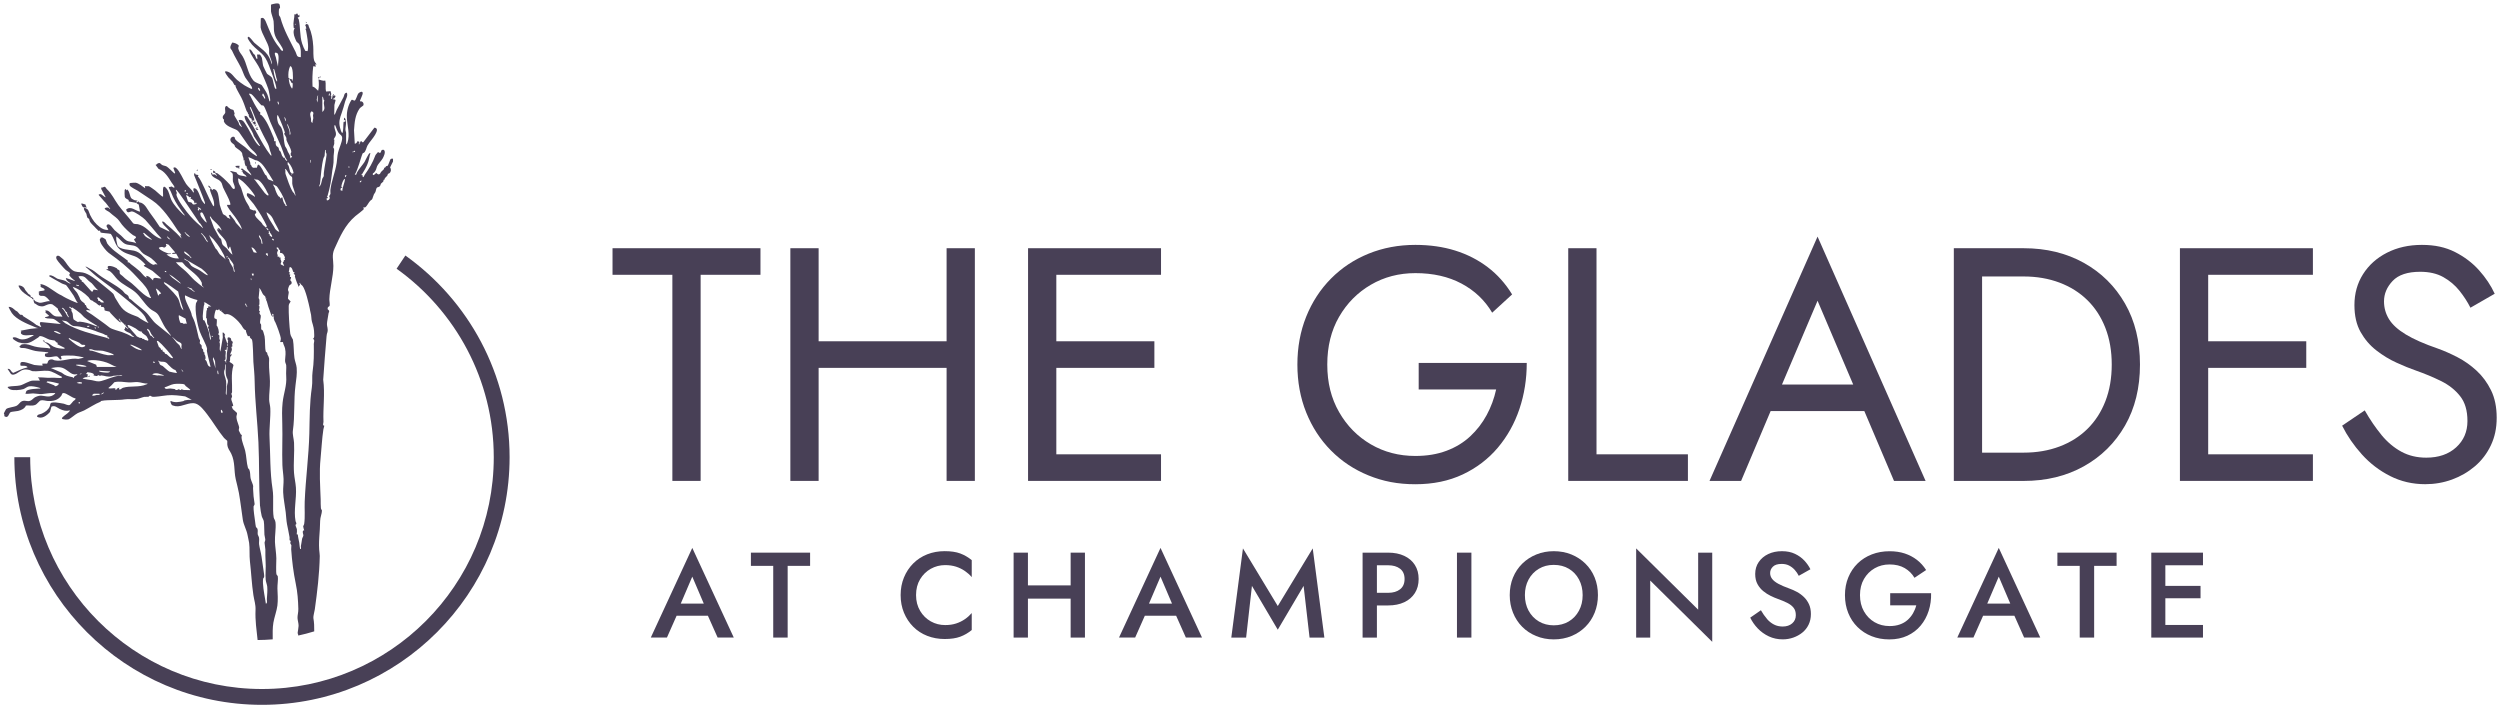 <svg xmlns="http://www.w3.org/2000/svg" width="223" height="63" viewBox="0 0 223 63" fill="none"><g clip-path="url(#clip0_11158_2008)"><path d="M54.638 22.141H67.834V24.512H62.496V42.897H59.975V24.512H54.637V22.141H54.638Z" fill="#484056"></path><path d="M73.021 22.141V42.897H70.5V22.141H73.021ZM71.893 30.442H86.126V32.814H71.893V30.442ZM86.957 22.141V42.897H84.436V22.141H86.957Z" fill="#484056"></path><path d="M94.224 22.141V42.897H91.703V22.141H94.224ZM93.096 22.141H103.563V24.512H93.096V22.141ZM93.096 30.442H102.971V32.814H93.096V30.442ZM93.096 40.525H103.563V42.897H93.096V40.525Z" fill="#484056"></path><path d="M126.549 32.371H136.186C136.186 33.814 135.969 35.184 135.534 36.478C135.099 37.773 134.456 38.924 133.607 39.932C132.755 40.94 131.713 41.735 130.478 42.319C129.242 42.901 127.835 43.194 126.252 43.194C124.67 43.194 123.356 42.931 122.071 42.408C120.787 41.884 119.67 41.143 118.721 40.183C117.772 39.225 117.036 38.093 116.512 36.788C115.989 35.484 115.727 34.061 115.727 32.519C115.727 30.976 115.989 29.554 116.512 28.249C117.036 26.944 117.772 25.814 118.721 24.854C119.67 23.895 120.787 23.153 122.071 22.63C123.356 22.106 124.75 21.844 126.252 21.844C127.537 21.844 128.719 22.012 129.795 22.347C130.873 22.684 131.841 23.178 132.701 23.83C133.561 24.483 134.288 25.293 134.88 26.262L133.102 27.893C132.449 26.786 131.539 25.921 130.373 25.298C129.206 24.675 127.833 24.363 126.251 24.363C124.788 24.363 123.463 24.709 122.278 25.401C121.091 26.093 120.147 27.047 119.446 28.261C118.744 29.477 118.393 30.896 118.393 32.517C118.393 34.139 118.744 35.532 119.446 36.757C120.148 37.983 121.093 38.941 122.278 39.634C123.464 40.326 124.788 40.671 126.251 40.671C127.279 40.671 128.203 40.519 129.023 40.211C129.843 39.905 130.55 39.475 131.143 38.922C131.737 38.369 132.226 37.736 132.611 37.024C132.996 36.313 133.277 35.552 133.456 34.741H126.547V32.37L126.549 32.371Z" fill="#484056"></path><path d="M142.408 22.141V40.525H150.562V42.897H139.887V22.141H142.408Z" fill="#484056"></path><path d="M158.628 35.07L158.39 35.604L155.306 42.899H152.488L162.126 21.105L171.763 42.899H168.946L165.922 35.783L165.684 35.19L162.126 26.827L158.626 35.07H158.628ZM157.589 34.298H166.782L167.672 36.67H156.7L157.59 34.298H157.589Z" fill="#484056"></path><path d="M176.802 22.141V42.897H174.281V22.141H176.802ZM175.674 42.897V40.376H180.508C181.674 40.376 182.741 40.194 183.71 39.828C184.68 39.463 185.509 38.938 186.202 38.256C186.893 37.574 187.427 36.75 187.803 35.781C188.179 34.811 188.367 33.724 188.367 32.519C188.367 31.314 188.179 30.226 187.803 29.257C187.427 28.288 186.893 27.463 186.202 26.782C185.509 26.1 184.68 25.576 183.71 25.21C182.741 24.845 181.674 24.661 180.508 24.661H175.674V22.141H180.508C182.524 22.141 184.313 22.576 185.876 23.445C187.436 24.315 188.663 25.526 189.552 27.078C190.442 28.63 190.886 30.444 190.886 32.519C190.886 34.594 190.442 36.408 189.552 37.961C188.662 39.513 187.436 40.724 185.876 41.594C184.315 42.464 182.525 42.899 180.508 42.899H175.674V42.897Z" fill="#484056"></path><path d="M196.97 22.141V42.897H194.449V22.141H196.97ZM195.844 22.141H206.311V24.512H195.844V22.141ZM195.844 30.442H205.719V32.814H195.844V30.442ZM195.844 40.525H206.311V42.897H195.844V40.525Z" fill="#484056"></path><path d="M212.431 38.806C212.955 39.44 213.543 39.933 214.196 40.289C214.848 40.645 215.589 40.823 216.42 40.823C217.527 40.823 218.416 40.517 219.088 39.904C219.759 39.292 220.096 38.511 220.096 37.562C220.096 36.613 219.879 35.892 219.444 35.338C219.009 34.785 218.44 34.334 217.738 33.988C217.036 33.642 216.289 33.331 215.5 33.053C214.986 32.876 214.413 32.643 213.781 32.355C213.147 32.07 212.545 31.703 211.971 31.257C211.398 30.813 210.929 30.265 210.563 29.613C210.196 28.96 210.015 28.159 210.015 27.212C210.015 26.183 210.271 25.264 210.785 24.453C211.299 23.642 212.01 23.006 212.92 22.541C213.829 22.077 214.868 21.844 216.035 21.844C217.201 21.844 218.144 22.056 218.986 22.48C219.826 22.906 220.542 23.45 221.135 24.111C221.728 24.775 222.193 25.47 222.528 26.202L220.363 27.448C220.105 26.933 219.779 26.43 219.385 25.935C218.989 25.441 218.51 25.035 217.946 24.719C217.383 24.403 216.696 24.243 215.885 24.243C214.758 24.243 213.938 24.515 213.424 25.059C212.91 25.602 212.653 26.211 212.653 26.882C212.653 27.455 212.801 27.985 213.099 28.47C213.396 28.954 213.894 29.408 214.596 29.833C215.298 30.259 216.252 30.678 217.457 31.093C218.01 31.29 218.594 31.548 219.206 31.863C219.818 32.18 220.386 32.581 220.911 33.064C221.435 33.548 221.865 34.131 222.201 34.813C222.536 35.495 222.705 36.31 222.705 37.259C222.705 38.208 222.531 38.989 222.187 39.721C221.84 40.452 221.367 41.075 220.764 41.589C220.16 42.103 219.478 42.499 218.718 42.776C217.957 43.052 217.162 43.19 216.331 43.19C215.204 43.19 214.161 42.948 213.203 42.464C212.243 41.979 211.405 41.337 210.682 40.536C209.96 39.736 209.373 38.88 208.918 37.97L210.934 36.606C211.408 37.438 211.908 38.167 212.431 38.801V38.806Z" fill="#484056"></path><path d="M60.562 54.219L60.541 54.5L59.491 56.87H58.051L61.752 48.873L65.453 56.87H64.013L62.985 54.565L62.953 54.252L61.752 51.437L60.562 54.219ZM60.011 53.842H63.529L63.777 54.924H59.773L60.011 53.842Z" fill="#484056"></path><path d="M66.981 49.296H72.261V50.475H70.259V56.871H68.972V50.475H66.981V49.296Z" fill="#484056"></path><path d="M82.074 54.49C82.316 54.894 82.633 55.206 83.026 55.427C83.419 55.648 83.846 55.756 84.309 55.756C84.669 55.756 84.994 55.71 85.283 55.615C85.572 55.522 85.833 55.393 86.067 55.231C86.302 55.07 86.505 54.886 86.679 54.685V56.2C86.362 56.46 86.019 56.659 85.651 56.795C85.283 56.932 84.822 57 84.265 57C83.709 57 83.192 56.906 82.712 56.719C82.232 56.533 81.816 56.261 81.462 55.907C81.108 55.553 80.833 55.136 80.634 54.657C80.435 54.177 80.336 53.652 80.336 53.082C80.336 52.512 80.435 51.987 80.634 51.507C80.833 51.027 81.108 50.611 81.462 50.257C81.816 49.904 82.232 49.632 82.712 49.444C83.192 49.256 83.709 49.163 84.265 49.163C84.822 49.163 85.283 49.231 85.651 49.368C86.019 49.505 86.361 49.704 86.679 49.963V51.479C86.507 51.277 86.302 51.095 86.067 50.932C85.833 50.771 85.572 50.642 85.283 50.548C84.994 50.455 84.669 50.407 84.309 50.407C83.848 50.407 83.419 50.517 83.026 50.736C82.633 50.957 82.315 51.268 82.074 51.667C81.832 52.068 81.712 52.538 81.712 53.079C81.712 53.619 81.833 54.082 82.074 54.486V54.49Z" fill="#484056"></path><path d="M91.691 49.296V56.872H90.414V49.296H91.691ZM90.922 52.217H96.322V53.398H90.922V52.217ZM96.777 49.296V56.872H95.501V49.296H96.777Z" fill="#484056"></path><path d="M102.328 54.219L102.306 54.5L101.256 56.87H99.816L103.518 48.873L107.219 56.87H105.779L104.751 54.565L104.718 54.252L103.518 51.437L102.328 54.219ZM101.776 53.842H105.294L105.543 54.924H101.539L101.776 53.842Z" fill="#484056"></path><path d="M111.152 56.872H109.832L110.871 48.917L113.977 54.058L117.095 48.917L118.134 56.872H116.813L116.282 52.261L113.977 56.169L111.673 52.261L111.154 56.872H111.152Z" fill="#484056"></path><path d="M122.82 49.296V56.872H121.543V49.296H122.82ZM122.301 49.296H123.826C124.374 49.296 124.853 49.392 125.26 49.583C125.667 49.774 125.983 50.044 126.207 50.395C126.431 50.746 126.543 51.163 126.543 51.646C126.543 52.129 126.431 52.548 126.207 52.901C125.983 53.253 125.668 53.527 125.26 53.718C124.851 53.909 124.374 54.005 123.826 54.005H122.301V52.879H123.826C124.266 52.879 124.62 52.775 124.887 52.565C125.154 52.356 125.288 52.05 125.288 51.646C125.288 51.242 125.154 50.938 124.887 50.731C124.62 50.526 124.266 50.422 123.826 50.422H122.301V49.296Z" fill="#484056"></path><path d="M131.249 49.296V56.872H129.961V49.296H131.249Z" fill="#484056"></path><path d="M134.962 51.514C135.156 51.039 135.432 50.626 135.789 50.275C136.147 49.924 136.564 49.652 137.044 49.458C137.524 49.264 138.041 49.166 138.597 49.166C139.153 49.166 139.691 49.264 140.166 49.458C140.643 49.652 141.059 49.925 141.416 50.275C141.774 50.624 142.05 51.038 142.244 51.514C142.438 51.991 142.536 52.515 142.536 53.083C142.536 53.651 142.438 54.169 142.244 54.652C142.05 55.135 141.775 55.554 141.421 55.907C141.067 56.261 140.651 56.536 140.171 56.734C139.691 56.933 139.166 57.033 138.596 57.033C138.026 57.033 137.51 56.933 137.027 56.734C136.544 56.536 136.126 56.261 135.777 55.907C135.427 55.553 135.154 55.135 134.96 54.652C134.766 54.169 134.668 53.645 134.668 53.083C134.668 52.521 134.766 51.99 134.96 51.514H134.962ZM136.352 54.475C136.572 54.883 136.877 55.202 137.266 55.433C137.656 55.664 138.099 55.779 138.597 55.779C139.096 55.779 139.548 55.664 139.935 55.433C140.321 55.202 140.624 54.883 140.843 54.475C141.064 54.068 141.173 53.603 141.173 53.083C141.173 52.563 141.064 52.1 140.848 51.693C140.632 51.286 140.331 50.966 139.944 50.735C139.557 50.503 139.108 50.388 138.596 50.388C138.083 50.388 137.655 50.503 137.265 50.735C136.875 50.966 136.571 51.285 136.35 51.693C136.129 52.102 136.021 52.564 136.021 53.083C136.021 53.602 136.131 54.066 136.35 54.475H136.352Z" fill="#484056"></path><path d="M152.731 49.296V57.251L147.2 51.786V56.872H145.945V48.917L151.476 54.383V49.296H152.731Z" fill="#484056"></path><path d="M157.604 55.2C157.795 55.421 158.007 55.59 158.238 55.708C158.469 55.828 158.729 55.886 159.018 55.886C159.364 55.886 159.645 55.793 159.863 55.605C160.079 55.417 160.187 55.177 160.187 54.88C160.187 54.583 160.119 54.374 159.982 54.205C159.846 54.035 159.656 53.891 159.414 53.771C159.171 53.651 158.892 53.535 158.575 53.42C158.387 53.355 158.177 53.266 157.948 53.154C157.716 53.043 157.497 52.901 157.288 52.732C157.078 52.563 156.905 52.353 156.769 52.105C156.632 51.856 156.564 51.555 156.564 51.201C156.564 50.797 156.668 50.441 156.877 50.135C157.087 49.829 157.37 49.59 157.727 49.421C158.084 49.251 158.49 49.166 158.945 49.166C159.4 49.166 159.782 49.245 160.114 49.404C160.447 49.562 160.726 49.764 160.953 50.009C161.18 50.255 161.358 50.511 161.489 50.778L160.45 51.362C160.357 51.174 160.237 51 160.093 50.837C159.948 50.676 159.78 50.545 159.589 50.447C159.398 50.349 159.176 50.301 158.925 50.301C158.57 50.301 158.311 50.382 158.145 50.545C157.979 50.707 157.896 50.896 157.896 51.114C157.896 51.308 157.955 51.483 158.075 51.639C158.195 51.794 158.379 51.94 158.633 52.077C158.886 52.213 159.213 52.355 159.617 52.499C159.841 52.578 160.066 52.679 160.293 52.802C160.52 52.925 160.728 53.078 160.916 53.262C161.104 53.445 161.253 53.661 161.365 53.905C161.476 54.15 161.532 54.439 161.532 54.77C161.532 55.124 161.464 55.441 161.327 55.722C161.191 56.003 161.003 56.239 160.765 56.43C160.527 56.621 160.257 56.769 159.959 56.874C159.659 56.978 159.347 57.031 159.022 57.031C158.575 57.031 158.162 56.943 157.783 56.766C157.404 56.589 157.075 56.352 156.792 56.057C156.511 55.762 156.287 55.441 156.121 55.094L157.073 54.434C157.239 54.723 157.418 54.978 157.609 55.197L157.604 55.2Z" fill="#484056"></path><path d="M168.607 52.911H172.254C172.268 53.468 172.196 53.992 172.038 54.486C171.879 54.98 171.642 55.42 171.323 55.802C171.005 56.184 170.611 56.485 170.138 56.706C169.666 56.926 169.13 57.035 168.531 57.035C167.931 57.035 167.434 56.939 166.951 56.749C166.468 56.558 166.047 56.285 165.69 55.932C165.333 55.58 165.056 55.16 164.862 54.677C164.668 54.194 164.57 53.663 164.57 53.087C164.57 52.511 164.67 51.981 164.869 51.501C165.067 51.021 165.345 50.607 165.701 50.257C166.058 49.908 166.481 49.639 166.967 49.451C167.453 49.263 167.983 49.17 168.553 49.17C169.051 49.17 169.502 49.237 169.905 49.37C170.309 49.504 170.671 49.695 170.993 49.943C171.313 50.192 171.586 50.493 171.81 50.847L170.771 51.54C170.561 51.18 170.27 50.891 169.899 50.673C169.528 50.458 169.078 50.349 168.551 50.349C168.06 50.349 167.616 50.462 167.22 50.689C166.824 50.916 166.506 51.234 166.268 51.641C166.03 52.05 165.911 52.531 165.911 53.085C165.911 53.64 166.029 54.115 166.263 54.53C166.498 54.945 166.813 55.268 167.211 55.499C167.607 55.73 168.056 55.845 168.553 55.845C168.891 55.845 169.194 55.799 169.461 55.704C169.728 55.611 169.96 55.477 170.154 55.303C170.348 55.129 170.511 54.932 170.64 54.709C170.769 54.485 170.867 54.247 170.932 53.994H168.605V52.911H168.607Z" fill="#484056"></path><path d="M177.101 54.219L177.08 54.5L176.03 56.87H174.59L178.291 48.873L181.992 56.87H180.552L179.524 54.565L179.492 54.252L178.291 51.437L177.101 54.219ZM176.55 53.842H180.068L180.316 54.924H176.312L176.55 53.842Z" fill="#484056"></path><path d="M183.52 49.296H188.8V50.475H186.798V56.871H185.511V50.475H183.52V49.296Z" fill="#484056"></path><path d="M193.149 49.296V56.872H191.895V49.296H193.149ZM192.685 49.296H196.506V50.422H192.685V49.296ZM192.685 52.261H196.288V53.365H192.685V52.261ZM192.685 55.746H196.506V56.872H192.685V55.746Z" fill="#484056"></path><path d="M27.37 2.018L27.27 1.935L27.304 2.07L27.37 2.018Z" fill="#484056"></path><path d="M22.622 11.001L22.676 11.202L22.707 11.065L22.827 11.034L22.759 10.832C22.718 10.802 22.353 11.012 22.62 11.003L22.622 11.001Z" fill="#484056"></path><path d="M22.758 11.135L22.792 11.303L22.832 11.184L22.893 11.167L22.843 11.101L22.758 11.135Z" fill="#484056"></path><path d="M22.865 11.368L22.898 11.503L22.797 11.402C22.797 11.564 22.924 11.643 23.066 11.57L22.932 11.469L22.999 11.37H22.864L22.865 11.368Z" fill="#484056"></path><path d="M28.512 6.842L28.515 6.99L28.614 6.822L28.512 6.842Z" fill="#484056"></path><path d="M28.418 6.854L28.355 6.899L28.452 7.055L28.418 6.854Z" fill="#484056"></path><path d="M34.83 14.199C34.767 14.32 34.651 14.698 34.58 14.783C34.549 14.82 34.484 14.797 34.443 14.822C34.405 14.845 34.397 14.914 34.359 14.942C34.319 14.973 34.245 14.97 34.24 14.974C34.237 14.977 34.279 15.035 34.259 15.074C34.249 15.091 34.027 15.294 33.985 15.341C33.943 15.387 33.942 15.454 33.901 15.492C33.748 15.636 33.665 15.504 33.533 15.409C33.555 15.495 33.3 15.651 33.263 15.611C33.216 15.418 33.317 15.459 33.383 15.378C33.577 15.14 33.539 15.078 33.636 14.828C33.706 14.65 34.019 14.336 34.131 14.139C34.232 13.96 34.398 13.607 34.286 13.423C34.231 13.329 34.114 13.347 34.035 13.406C33.974 13.449 34.008 13.792 33.718 13.556C33.664 13.652 33.518 13.766 33.482 13.861C33.219 14.563 32.951 14.996 32.527 15.6C32.493 15.647 32.437 15.867 32.353 15.78C32.345 15.773 32.365 15.679 32.339 15.644C32.305 15.597 32.212 15.644 32.219 15.578C32.243 15.58 32.274 15.574 32.286 15.555C32.375 15.417 32.504 15.196 32.583 15.05C32.842 14.573 32.893 14.33 32.996 13.812C33.005 13.769 33.025 13.735 33.059 13.708L32.977 13.659C32.868 13.684 32.594 14.328 32.51 14.456C32.303 14.769 32.033 15.047 31.842 15.387C31.777 15.502 31.834 15.619 31.646 15.58C31.828 15.279 31.923 14.938 32.041 14.611C32.098 14.451 32.291 13.761 32.359 13.666C32.376 13.643 32.446 13.648 32.477 13.617C32.651 13.443 32.676 13.179 32.775 12.989C32.917 12.719 33.294 12.323 33.459 12.023C33.581 11.801 33.783 11.431 33.397 11.385L32.413 12.677C32.277 12.758 32.257 12.539 32.185 12.584L32.033 12.885C31.951 12.823 32.005 12.832 32.03 12.781C32.103 12.629 32.047 12.659 31.898 12.587C31.819 12.704 31.811 12.809 31.646 12.819L31.578 11.621C31.631 10.916 31.665 10.29 32.07 9.687C32.145 9.577 32.401 9.436 32.415 9.392C32.48 9.203 32.328 8.992 32.117 9.044C32.051 8.981 32.409 8.439 32.348 8.258C32.292 8.094 32.058 8.246 31.982 8.319C31.864 8.432 31.767 8.934 31.626 8.976C31.559 8.996 31.454 8.858 31.351 8.917C31.056 9.374 30.916 9.933 30.939 10.478C30.969 11.206 31.242 12 30.991 12.716C30.971 12.773 30.935 12.86 30.873 12.885C30.866 12.544 30.881 12.2 30.873 11.859C30.871 11.765 30.815 11.677 30.812 11.59C30.804 11.394 30.876 11.122 30.865 10.916C30.857 10.773 30.84 10.618 30.739 10.511C30.66 10.451 30.697 10.688 30.672 10.729C30.735 10.716 30.761 10.675 30.806 10.747L30.773 10.899L30.706 10.83L30.646 10.888C30.605 11.06 30.655 11.81 30.52 11.874C30.427 11.747 30.377 11.573 30.337 11.418C30.197 10.872 30.303 10.571 30.486 10.054C30.613 9.697 30.677 9.437 30.781 9.069C30.852 8.813 31.056 8.552 30.939 8.268C30.688 8.296 30.719 8.504 30.643 8.661C30.458 9.047 30.225 9.417 30.035 9.805C29.962 9.954 29.939 10.142 29.812 10.254L29.829 9.363C29.838 9.265 29.942 8.976 29.927 8.928C29.897 8.835 29.599 8.894 29.694 8.807C29.698 8.802 29.771 8.81 29.829 8.757C29.863 8.726 29.941 8.602 29.928 8.554L29.852 8.508L29.727 8.535C29.683 8.463 29.899 8.439 29.744 8.401C29.598 8.51 29.706 8.805 29.524 8.839C29.512 8.825 29.627 8.519 29.49 8.521C29.613 8.37 29.5 8.291 29.489 8.134L29.087 8.165C29 7.834 29.093 7.516 29.018 7.188C28.815 7.241 28.608 7.137 28.413 7.087C28.453 7.424 28.459 7.766 28.378 8.098C28.22 7.965 28.094 7.766 27.878 7.724C27.852 7.122 27.864 6.51 27.942 5.908L28.178 5.943L28.111 5.741L28.246 5.758C28.183 5.674 28.052 5.498 28.026 5.405C27.916 5.022 27.971 4.537 27.943 4.138C27.9 3.514 27.818 2.953 27.558 2.403C27.491 2.262 27.574 2.176 27.319 2.137L27.273 2.217L27.204 2.201L27.288 2.372C27.252 2.51 27.442 2.482 27.237 2.589C27.263 2.62 27.29 2.656 27.296 2.698C27.389 3.212 27.516 3.851 27.471 4.376C27.465 4.438 27.44 4.498 27.437 4.56L27.234 4.54C27.119 4.338 27.022 4.107 26.951 3.885C26.724 3.186 26.805 2.422 26.646 1.726C26.633 1.662 26.547 1.631 26.563 1.563L26.715 1.498L26.698 1.294L26.614 1.395L26.513 1.193C26.451 1.179 26.381 1.364 26.261 1.26C26.254 1.341 26.258 1.428 26.249 1.507C26.23 1.664 26.182 1.932 26.176 2.083C26.171 2.2 26.187 2.384 26.201 2.499L26.294 2.521C26.117 2.717 26.196 3.138 26.294 3.355C26.33 3.434 26.39 3.616 26.437 3.692C26.48 3.765 26.628 3.857 26.665 3.91C26.772 4.066 26.833 4.416 26.833 4.608V5.098C26.429 5.106 26.488 4.877 26.369 4.636C25.848 3.596 25.312 2.684 25.006 1.552C24.985 1.471 24.896 1.434 24.879 1.31C24.868 1.226 24.865 0.915 24.881 0.837C24.896 0.761 24.972 0.738 24.982 0.667C24.988 0.625 24.949 0.421 24.929 0.382C24.842 0.216 24.323 0.356 24.172 0.415V1.005C24.172 1.151 24.381 1.681 24.404 1.886C24.471 2.485 24.337 2.804 24.638 3.403C24.763 3.653 25.241 4.244 25.252 4.475C25.256 4.56 25.168 4.537 25.117 4.508C25.053 4.472 24.961 4.295 24.915 4.239C24.308 3.518 24.062 2.762 23.703 1.914C23.629 1.737 23.48 1.484 23.261 1.644L23.247 2.439C23.34 3.041 23.933 3.81 24.005 4.376C24.022 4.515 23.992 4.66 24.014 4.804C24.045 5.008 24.193 5.303 24.239 5.525C24.255 5.601 24.269 5.663 24.242 5.739L24.115 5.345C23.829 4.601 23.231 4.307 22.688 3.816C22.576 3.715 22.268 3.243 22.139 3.281L22.088 3.363C22.087 3.478 22.391 3.886 22.481 3.984C23.198 4.75 23.559 4.706 23.989 5.843C24.143 6.252 24.607 7.455 24.643 7.817C24.648 7.865 24.679 7.946 24.596 7.931C24.432 7.865 24.388 7.154 24.266 6.948C24.166 6.78 23.88 6.656 23.814 6.575C23.787 6.544 23.492 5.943 23.478 5.884C23.422 5.66 23.413 5.38 23.36 5.16C23.349 5.116 23.214 4.885 23.192 4.874C23.14 4.843 23 4.879 22.93 4.866L22.964 5.238L22.866 5.234C22.852 5.224 22.759 4.933 22.731 4.89C22.706 4.854 22.65 4.852 22.627 4.817C22.554 4.708 22.436 4.467 22.326 4.411C22.114 4.303 22.364 4.782 22.399 4.845C22.653 5.318 23.006 5.739 23.23 6.236C23.45 6.729 23.758 7.427 23.93 7.928C23.98 8.069 24.14 8.917 24.093 9.012C24.087 9.026 24.053 9.054 24.042 9.046C23.949 8.752 23.901 8.484 23.745 8.215C23.695 8.13 23.397 7.65 23.358 7.608C23.237 7.474 22.792 7.421 22.58 7.157C22.093 6.55 22.024 5.662 21.645 5.026C21.506 4.79 21.347 4.668 21.263 4.365C21.206 4.155 21.391 4.113 21.231 3.993C21.069 3.872 20.912 3.818 20.713 3.795C20.647 3.913 20.522 4.141 20.547 4.27C20.566 4.372 20.659 4.433 20.69 4.5C20.945 5.081 21.242 5.52 21.513 6.067C21.642 6.328 21.734 6.66 21.881 6.912C21.992 7.1 22.506 7.693 22.493 7.883C22.49 7.924 22.436 7.929 22.392 7.918C22.327 7.901 21.88 7.656 21.796 7.605C21.611 7.49 21.307 7.264 21.141 7.123C20.856 6.879 20.692 6.519 20.313 6.393C20.247 6.371 20.111 6.328 20.069 6.402C20.055 6.474 20.31 6.83 20.372 6.906C20.485 7.045 20.639 7.153 20.74 7.278C20.807 7.361 20.864 7.535 20.908 7.577C20.94 7.609 20.996 7.591 21.006 7.601C21.024 7.623 21.002 7.699 21.02 7.74C21.166 8.088 21.364 8.384 21.53 8.712C21.706 9.06 21.849 9.484 21.978 9.854C22.027 9.995 22.136 10.02 22.124 10.191L22.191 10.156C22.155 10.267 22.218 10.458 22.307 10.528C22.344 10.557 22.422 10.562 22.444 10.593C22.461 10.616 22.388 10.731 22.528 10.731C22.538 10.812 22.386 10.733 22.427 10.813C22.439 10.84 22.514 10.905 22.526 10.84L22.546 10.759L22.694 10.747C22.672 10.548 22.622 10.43 22.555 10.251C22.531 10.186 22.498 10.107 22.469 10.027C22.419 9.895 22.326 9.717 22.29 9.599C22.277 9.558 22.301 9.527 22.34 9.549C22.416 9.591 22.703 10.382 22.771 10.534C23.068 11.192 23.391 11.899 23.738 12.533C23.971 12.961 23.971 12.977 24.092 13.458C24.123 13.581 24.225 13.738 24.21 13.896C24.163 13.879 24.124 13.831 24.095 13.794C23.276 12.727 22.798 11.469 22.024 10.374L21.819 10.326C21.815 10.396 21.816 10.461 21.835 10.529C21.967 11.008 22.511 11.626 22.647 12.141L23.198 13.005C23.203 13.03 23.163 13.028 23.149 13.022C22.818 12.873 22.354 11.837 22.149 11.495C22.06 11.346 21.798 10.9 21.697 10.801C21.602 10.708 21.377 10.636 21.28 10.75L21.582 11.32C21.608 11.399 21.366 11.172 21.35 11.147C21.311 11.088 21.319 11.004 21.285 10.942C21.184 10.753 20.97 10.447 20.898 10.281C20.869 10.209 20.933 10.181 20.926 10.119C20.926 10.104 20.841 9.84 20.833 9.827C20.804 9.784 20.63 9.765 20.574 9.732C20.532 9.707 20.406 9.602 20.327 9.551C20.283 9.523 20.291 9.447 20.224 9.451C19.973 9.47 20.117 9.886 20.095 10.029C20.066 10.225 19.765 10.313 19.901 10.601C19.917 10.633 19.974 10.633 19.982 10.688C19.99 10.742 19.949 10.789 19.982 10.86C20.148 11.231 20.673 11.399 21.015 11.546C21.307 11.674 21.377 11.876 21.554 12.121C21.798 12.458 22.076 12.895 22.341 13.219C22.534 13.455 22.849 13.611 22.928 13.929C22.872 13.94 22.84 13.899 22.798 13.875C22.416 13.656 22.184 13.39 21.858 13.121C21.624 12.929 21.214 12.683 21.027 12.48C20.948 12.393 20.943 12.248 20.912 12.225C20.749 12.112 20.49 12.314 20.56 12.545C20.63 12.775 20.828 12.814 20.912 12.933C20.948 12.985 20.936 13.048 20.979 13.103C21.06 13.207 21.374 13.376 21.501 13.524C21.653 13.701 21.588 13.707 21.633 13.861C21.672 13.996 21.763 14.168 21.72 14.299H21.822C21.78 14.411 21.857 14.729 21.92 14.817C21.948 14.856 22.014 14.83 22.024 14.838C22.029 14.841 21.996 14.893 22.004 14.938C22.051 15.185 22.374 15.401 22.427 15.645L21.588 15.021L21.484 15.089L21.652 15.241L21.518 15.342L21.652 15.308C21.624 15.544 21.962 15.555 21.989 15.78C21.683 15.625 21.243 15.751 21.093 15.373L20.543 15.241C20.532 15.349 20.664 15.373 20.712 15.436C20.831 15.588 20.734 15.973 20.78 16.2C20.802 16.308 21.083 16.851 20.864 16.858C20.729 16.863 20.606 16.582 20.524 16.49C20.373 16.319 20.122 16.065 19.937 15.898C19.83 15.802 19.504 15.526 19.395 15.462C19.314 15.415 19.238 15.446 19.233 15.44C19.221 15.425 19.229 15.363 19.198 15.324C19.16 15.279 19.081 15.258 19.044 15.207C18.957 15.361 19.019 15.481 19.193 15.409C19.209 15.502 19.258 15.603 19.364 15.611L19.314 15.678C19.264 15.633 19.17 15.558 19.104 15.55C19.058 15.544 18.969 15.588 18.96 15.578C18.952 15.571 18.934 15.38 18.825 15.411C18.868 15.94 19.5 15.87 19.747 16.29C19.813 16.398 19.839 16.586 19.895 16.714C20.081 17.132 20.414 17.678 20.533 18.098C20.55 18.155 20.541 18.216 20.541 18.275H20.238C20.265 18.323 20.272 18.387 20.299 18.433C20.512 18.809 20.914 19.232 21.161 19.626C21.327 19.889 21.513 20.16 21.583 20.466L21.044 19.876C20.931 19.603 20.695 19.402 20.535 19.155L20.404 19.202L20.557 19.556C20.496 19.475 20.338 19.454 20.28 19.412C20.247 19.388 20.213 19.301 20.153 19.253C20.08 19.196 19.937 19.149 19.886 19.082C19.852 19.037 19.617 18.36 19.605 18.286C19.55 17.961 19.53 17.621 19.448 17.298C19.395 17.093 19.277 16.88 19.041 16.86L18.923 16.962C18.871 16.869 18.746 16.65 18.671 16.591C18.606 16.54 18.603 16.551 18.553 16.61L18.639 16.659C18.592 16.776 18.829 16.711 18.789 16.895C18.761 16.881 18.704 16.827 18.722 16.911C18.828 17.391 19.166 17.877 19.092 18.411L18.991 18.328C18.598 17.658 18.322 16.902 17.966 16.22C17.876 16.047 17.781 15.873 17.644 15.732L17.711 15.648C17.579 15.527 17.374 15.656 17.408 15.412C17.343 15.437 17.297 15.56 17.314 15.622C17.489 16.061 17.68 16.501 17.848 16.944C17.978 17.287 18.159 17.703 18.269 18.039C18.283 18.082 18.305 18.174 18.269 18.208C18.165 18.108 18.055 17.975 17.988 17.849C17.859 17.601 17.686 16.93 17.435 16.819C17.157 16.697 17.25 16.993 17.309 17.147L17.242 17.164C17.074 16.872 16.796 16.686 16.602 16.406C16.341 16.029 16.06 15.29 15.739 15.013C15.63 14.92 15.58 14.898 15.461 14.977L15.608 15.38C15.65 15.412 15.593 15.479 15.576 15.479C15.526 15.477 15.021 14.917 14.815 14.827C14.7 14.777 14.577 14.78 14.457 14.713C14.296 14.622 14.308 14.471 14.069 14.581C13.996 14.616 13.963 14.699 13.875 14.707L14.142 15.063C14.698 15.273 15.02 15.824 15.309 16.287C15.358 16.366 15.616 16.669 15.557 16.728C15.451 16.77 15.366 16.639 15.299 16.633C15.236 16.628 15.153 16.728 15.052 16.661C15.062 16.823 15.172 16.931 15.228 17.074C15.517 17.813 15.731 18.169 16.184 18.795C16.288 18.938 16.396 19.078 16.5 19.221C16.477 19.242 16.334 19.132 16.31 19.107C15.941 18.735 15.517 18.312 15.282 17.827C15.121 17.497 15.1 17.108 14.85 16.81C14.415 16.293 14.565 17.223 14.547 17.451C14.544 17.487 14.566 17.565 14.498 17.535C14.369 17.481 13.987 17.094 13.838 16.983C13.748 16.914 13.342 16.622 13.269 16.607C13.193 16.591 13.032 16.633 12.932 16.593L12.949 16.795C12.718 16.638 12.375 16.34 12.098 16.296C12.052 16.288 11.688 16.313 11.635 16.322C11.525 16.343 11.537 16.437 11.565 16.526C11.618 16.692 12.12 16.902 12.289 17.015C12.721 17.306 13.148 17.593 13.583 17.877C14.498 18.478 15.274 19.676 15.864 20.573C15.934 20.681 16.122 20.851 16.164 20.954C16.171 20.969 16.174 21.01 16.149 21.004L16.065 20.937L16.198 21.274L15.745 20.8C15.453 20.522 15.162 20.266 14.85 20.011C14.743 19.924 14.642 19.727 14.448 19.758L14.516 19.808L14.448 19.875C14.554 19.913 14.549 19.994 14.602 20.058C14.717 20.194 14.894 20.34 15.007 20.476C15.032 20.505 15.144 20.643 15.121 20.665L14.257 20.249C13.965 19.784 13.659 19.371 13.336 18.93C13.108 18.618 12.976 18.259 12.595 18.088C12.502 18.046 12.431 18.113 12.376 17.972C12.311 17.941 12.238 18.105 12.159 18.039C12.097 17.986 12.292 17.931 12.26 17.905C12.219 17.871 12.073 17.883 12.016 17.862C11.963 17.843 11.795 17.754 11.752 17.72C11.551 17.563 11.596 17.055 11.332 16.892L11.315 16.993L11.197 16.86C11.171 16.888 11.132 16.911 11.12 16.95C11.102 17.009 11.112 17.506 11.132 17.565C11.193 17.747 11.433 17.782 11.467 17.835C11.494 17.876 11.474 17.955 11.486 17.967C11.509 17.992 12.039 18.056 12.165 18.107C12.191 18.118 12.292 18.234 12.376 18.239L12.494 18.879C12.069 18.808 11.66 18.326 11.25 18.697C11.359 19.126 11.598 18.852 11.77 18.859C12.007 18.866 12.792 19.416 12.966 19.612C13.334 20.027 13.693 20.455 14.044 20.883C14.159 21.022 14.307 21.14 14.414 21.288C14.252 21.305 14.061 21.185 13.928 21.102C13.344 20.738 13.024 20.17 12.303 19.999C12.173 19.968 12.011 20.013 11.881 19.923C11.471 19.371 10.967 18.86 10.562 18.304C10.164 17.759 10.025 17.335 9.518 16.855C9.469 16.807 9.416 16.677 9.341 16.658C9.282 16.642 9.133 16.773 9.028 16.722L9.035 16.866L9.431 17.598C9.191 17.546 9.029 17.17 8.791 17.378L9.278 17.936C9.492 18.121 9.649 18.402 9.835 18.626C9.753 18.683 9.768 18.57 9.691 18.531C9.599 18.486 9.403 18.511 9.33 18.592C9.41 18.775 9.66 18.835 9.767 18.93C9.966 19.109 10.087 19.199 10.304 19.368C10.615 19.61 10.657 19.764 10.879 20.039C11.11 20.326 11.562 20.766 11.864 20.974C11.955 21.038 12.166 21.059 12.121 21.213C12.103 21.275 11.952 21.293 11.961 21.381L12.159 21.707C11.947 21.581 11.7 21.588 11.478 21.53C11.145 21.443 11.026 21.213 10.786 21.002C10.602 20.842 10.396 20.701 10.222 20.532C10.074 20.389 9.782 19.871 9.568 20.042C9.396 20.177 9.627 20.34 9.667 20.496C9.396 20.553 9.125 20.416 8.909 20.26C8.518 19.975 8.246 19.606 8.04 19.177C7.894 18.874 7.94 18.629 7.529 18.543C7.479 18.581 7.476 18.593 7.485 18.654C7.499 18.747 7.65 18.981 7.707 19.073C7.717 19.149 7.765 19.36 7.797 19.419C7.818 19.455 7.915 19.483 7.953 19.536C7.973 19.567 7.973 19.677 8.023 19.767C8.116 19.935 8.305 20.087 8.436 20.23C8.544 20.348 8.566 20.381 8.684 20.485C8.784 20.57 8.728 20.628 8.923 20.566C8.937 20.606 8.942 20.702 8.965 20.726C9.035 20.796 9.75 20.814 9.885 20.865C10.195 21.265 10.253 21.847 10.64 22.2C11.104 22.62 11.492 22.655 12.03 22.864C12.389 23.004 12.704 23.308 12.963 23.582C12.996 23.664 12.774 23.619 12.845 23.734L13.595 24.161L14.378 24.829C14.144 24.897 13.63 24.59 13.654 25.014C13.465 24.852 13.308 24.607 13.032 24.61L13.098 24.778C13.053 24.739 12.969 24.72 12.934 24.689C12.777 24.556 12.595 24.307 12.441 24.171C12.222 23.976 11.899 23.731 11.662 23.552C11.587 23.496 11.553 23.371 11.381 23.395L11.412 23.265C10.912 22.872 10.312 22.518 9.866 22.064C9.785 21.982 9.622 21.814 9.568 21.721C9.509 21.622 9.456 21.395 9.41 21.341C9.396 21.324 9.16 21.181 9.135 21.179C9.073 21.173 9.018 21.207 8.958 21.207L8.984 21.268C8.84 21.306 8.927 21.515 8.965 21.622C9.055 21.866 9.481 22.403 9.691 22.554C10.672 23.26 11.335 23.771 12.159 24.66C12.489 25.017 12.973 25.483 13.193 25.915C13.289 26.104 13.336 26.365 13.47 26.547C13.507 26.666 13.198 26.499 13.165 26.48C12.636 26.174 12.224 25.669 11.761 25.283C11.446 25.018 11.242 24.944 10.933 24.621C10.879 24.564 10.725 24.48 10.693 24.407C10.654 24.32 10.697 24.219 10.658 24.138C10.629 24.074 10.531 24.065 10.483 24.028C10.458 24.007 10.453 23.953 10.405 23.922C10.214 23.798 9.369 23.498 9.666 24.004L9.464 24.021C9.563 24.121 9.706 24.129 9.818 24.206C10.051 24.369 10.29 24.744 10.486 24.936C10.966 25.407 11.575 25.643 12.053 26.047C12.531 26.452 12.873 27.089 13.353 27.51C13.696 27.811 13.948 27.771 14.198 28.213C14.386 28.547 14.543 28.926 14.751 29.243L15.257 29.933C15.194 29.947 15.177 29.897 15.139 29.866C14.74 29.529 14.321 29.218 13.928 28.889C13.569 28.589 13.338 28.134 12.956 27.789C12.553 27.426 12.111 27.114 11.704 26.733C11.657 26.69 11.553 26.652 11.528 26.623C11.486 26.57 11.494 26.477 11.437 26.395C11.364 26.289 11.216 26.241 11.132 26.16C11.07 26.101 10.992 25.98 10.93 25.926C10.315 25.391 9.512 25.029 8.846 24.537C8.484 24.27 8.419 24.152 7.965 23.938C7.849 23.883 7.731 23.768 7.613 23.785C7.965 24.07 8.285 24.396 8.641 24.677C9.582 25.421 10.484 26.022 11.415 26.82C11.845 27.191 12.665 27.796 12.94 28.258C13.008 28.373 13.052 28.523 13.125 28.645C13.129 28.653 13.324 28.835 13.187 28.788C13.018 28.729 12.691 28.535 12.533 28.432C12.319 28.293 12.365 28.286 12.126 28.201C10.988 27.791 10.868 27.558 10.268 26.555C10.203 26.444 10.18 26.314 10.107 26.21C10.042 26.118 9.172 25.422 9.003 25.286C8.558 24.932 7.945 24.422 7.392 24.31C7.069 24.245 6.751 24.313 6.459 24.098C6.086 23.821 5.921 23.436 5.651 23.136C5.629 23.111 5.312 22.85 5.291 22.84C5.042 22.728 4.952 22.933 5.059 23.138C5.154 23.319 5.708 23.942 5.875 24.09C5.951 24.158 6.17 24.268 6.202 24.318C6.305 24.475 6.165 24.477 6.167 24.487C6.185 24.663 6.533 24.924 6.671 25.028C6.608 25.115 6.614 25.048 6.567 25.032C6.476 25.001 5.949 24.806 5.915 24.809C5.844 24.818 5.884 24.86 5.896 24.893C5.979 25.105 6.15 25.152 6.302 25.279C6.205 25.349 5.915 25.098 5.833 25.059C5.615 24.958 5.27 24.927 5.1 24.851C5.002 24.807 4.853 24.68 4.742 24.633C4.646 24.593 4.495 24.523 4.404 24.573L4.384 24.64C4.572 24.748 4.755 24.868 4.947 24.969C5.157 25.078 5.333 25.186 5.533 25.293C5.628 25.343 5.842 25.393 5.89 25.424C5.94 25.455 6.505 26.266 6.572 26.376C6.706 26.596 6.78 26.831 6.943 27.031C6.92 27.05 6.443 26.843 6.372 26.812C6.08 26.68 5.747 26.519 5.486 26.35C4.985 26.138 4.413 25.606 3.925 25.419C3.812 25.376 3.7 25.338 3.576 25.348C3.682 25.419 3.598 25.54 3.624 25.584C3.669 25.66 4.009 25.705 3.98 25.887C3.846 25.968 3.578 25.93 3.477 26.008C3.368 26.092 3.509 26.09 3.509 26.107C3.509 26.163 3.441 26.182 3.456 26.224C3.537 26.457 3.719 26.371 3.893 26.396C4.11 26.427 4.325 26.696 4.452 26.865C4.13 26.834 3.796 27.049 3.494 26.999C3.458 26.993 3.206 26.898 3.175 26.881C3.088 26.833 3.076 26.742 3.004 26.699C2.952 26.76 3.045 27.021 3.079 27.061C3.101 27.086 3.157 27.084 3.185 27.108C3.349 27.246 3.47 27.305 3.703 27.328C4.031 27.361 4.264 27.028 4.662 27.145C4.705 27.157 5.151 27.507 5.171 27.541C5.183 27.563 5.157 27.612 5.176 27.64C5.215 27.701 5.592 28.223 5.561 28.249C5.308 28.199 5.089 28.285 4.846 28.173C4.554 28.038 4.362 27.586 4.012 27.712L4.082 27.763L4.048 27.875L4.382 28.165C4.371 28.212 4.12 28.271 4.064 28.285C4.015 28.297 4.003 28.257 4.012 28.35C4.081 28.339 4.138 28.395 4.197 28.401C4.342 28.418 4.659 28.406 4.795 28.46C4.983 28.535 5.247 28.79 5.426 28.906L3.63 28.724C3.514 28.787 3.56 28.92 3.602 29.013C3.616 29.044 3.745 29.186 3.627 29.156C3.492 29.123 3.386 29.027 3.253 28.991C2.888 28.684 2.467 28.47 2.069 28.204C2.041 28.185 2.034 28.117 1.992 28.097C1.931 28.066 1.86 28.092 1.796 28.07C1.777 28.064 1.574 27.814 1.541 27.788C1.506 27.757 1.447 27.747 1.4 27.71C1.209 27.558 1.06 27.365 0.777 27.373C0.743 27.403 1.01 27.859 1.054 27.923C1.45 28.493 2.399 28.877 3.034 29.141C3.163 29.193 3.295 29.26 3.436 29.26L2.717 29.332L1.855 29.496C1.846 29.568 1.852 29.569 1.922 29.565C1.756 29.729 1.954 29.855 2.116 29.892C2.369 29.95 2.708 29.864 2.966 29.883C3.039 29.909 3.003 29.919 2.956 29.942C2.607 30.121 2.354 30.291 1.937 30.273C1.621 30.259 1.465 30.018 1.147 30.104C1.148 30.139 1.139 30.183 1.153 30.215C1.181 30.287 1.575 30.517 1.669 30.542C2.492 30.767 2.757 30.528 3.413 30.101C3.492 30.049 3.477 29.961 3.641 29.979C3.857 30.004 4.189 30.218 4.41 30.293C4.514 30.329 4.859 30.366 4.881 30.378C4.919 30.4 5.03 30.594 5.157 30.576L5.123 30.708L5.763 31.029L5.746 31.113C5.395 31.088 5.086 31.079 4.764 30.917C4.596 30.834 4.408 30.655 4.255 30.577C4.18 30.542 4 30.517 3.98 30.504C3.969 30.498 4.025 30.312 3.81 30.388C4.034 30.611 4.311 30.677 4.458 30.981C4.471 31.006 4.503 31.025 4.483 31.079C4.394 31.095 4.312 31.049 4.228 31.045C3.86 31.023 3.453 31.001 3.088 30.908C2.683 30.804 2.489 30.653 2.01 30.709C1.813 30.733 1.855 30.858 1.721 30.911C1.829 31.104 2.041 31.017 2.234 31.054C2.524 31.108 2.863 31.25 3.161 31.306C3.531 31.374 3.91 31.362 4.28 31.433L4.312 31.484L4.014 31.557L4.008 31.772C4.295 31.988 4.873 31.73 5.095 31.795C5.187 31.821 5.315 32.059 5.406 32.06C5.587 32.06 5.42 31.825 5.423 31.809C5.427 31.787 5.474 31.759 5.499 31.748C5.607 31.699 6.41 31.711 6.584 31.724C6.681 31.73 7.476 31.852 7.476 31.908L6.984 32.014C6.274 31.89 5.581 32.287 4.881 32.143C4.738 32.113 4.727 32.029 4.505 32.068C4.242 32.115 4.27 32.385 4.205 32.425C4.149 32.461 3.89 32.404 3.772 32.447C3.678 32.481 3.862 32.517 3.806 32.599C3.779 32.626 3.149 32.575 3.057 32.556C2.875 32.52 1.92 32.102 1.824 32.385C1.807 32.433 1.807 32.589 1.85 32.62C1.894 32.651 2.386 32.562 2.459 32.769C2.003 32.86 1.608 33.086 1.183 33.261C0.945 33.173 0.968 32.856 0.675 32.906L0.968 33.345C1.234 33.608 1.714 33.121 1.979 33.016C2.22 32.921 2.397 32.954 2.639 33.008C2.739 33.03 2.801 33.096 2.911 33.109C3.279 33.152 3.852 33.044 4.261 33.073C4.688 33.104 5.14 33.435 5.522 33.614C5.528 33.651 5.522 33.677 5.489 33.698C5.407 33.75 4.775 33.674 4.603 33.691C4.477 33.704 4.41 33.704 4.266 33.701C4.152 33.698 3.449 33.628 3.402 33.681C3.327 33.761 3.498 33.743 3.503 33.747C3.45 33.823 3.542 33.895 3.537 33.932C3.528 34.013 3.456 33.949 3.453 33.949H2.948C2.615 33.949 2.127 34.302 1.796 34.379C1.464 34.457 1.047 34.417 0.709 34.504C0.606 34.563 0.861 34.712 0.915 34.737C1.15 34.85 1.835 34.797 2.09 34.706C2.251 34.648 2.419 34.493 2.587 34.462C2.816 34.418 3.244 34.505 3.473 34.577C3.511 34.587 3.607 34.608 3.605 34.656C3.357 34.67 2.486 34.682 2.346 34.895C2.316 34.94 2.327 35.021 2.276 35.063C2.242 35.083 2.295 35.119 2.313 35.123C2.431 35.154 2.785 35.089 2.948 35.092C3.181 35.097 3.509 35.167 3.741 35.15C4.109 35.122 4.435 35.033 4.836 35.061C4.885 35.064 4.933 35.035 4.919 35.111C4.707 35.322 4.461 35.395 4.165 35.361C3.705 35.308 3.632 35.206 3.146 35.426C3.012 35.487 2.903 35.641 2.762 35.717C2.455 35.881 2.291 35.661 1.958 35.788C1.804 35.847 1.662 36.091 1.507 36.181C1.274 36.316 0.678 36.344 0.543 36.496C0.529 36.512 0.345 36.849 0.344 36.871C0.341 36.914 0.437 37.009 0.373 37.114C0.769 37.385 0.769 36.861 0.945 36.764C1.03 36.715 1.457 36.695 1.613 36.656C1.897 36.586 2.197 36.456 2.316 36.172C2.588 36.147 2.857 36.228 3.133 36.122C3.324 36.049 3.484 35.765 3.637 35.717C3.809 35.662 4.078 35.759 4.261 35.768C4.744 35.796 5.171 35.701 5.471 35.296C5.53 35.215 5.516 35.077 5.643 35.06C5.903 35.024 6.44 35.518 6.735 35.533C6.757 35.676 6.609 35.707 6.533 35.787C6.462 35.86 6.322 36.055 6.249 36.108C6.106 36.214 5.842 36.047 5.699 36.013C5.547 35.978 5.157 35.919 5 35.903C4.898 35.894 4.707 35.889 4.612 35.917C4.444 35.968 4.495 36.131 4.43 36.274C4.295 36.571 4.019 36.759 3.734 36.892C3.584 36.962 3.32 36.944 3.298 37.163C3.716 37.431 4.188 37.062 4.461 36.743L4.587 36.279C4.895 36.124 5.086 36.363 5.333 36.479C5.64 36.625 5.889 36.692 6.23 36.608C6.269 36.644 6.063 36.829 6.028 36.861C5.931 36.953 5.491 37.223 5.524 37.33C5.556 37.438 6.03 37.439 6.128 37.399C6.309 37.326 6.684 36.984 6.907 36.864C7.086 36.768 7.327 36.705 7.499 36.614C7.987 36.361 8.47 36.032 8.969 35.833C8.987 35.825 8.987 35.773 9.015 35.766C9.403 35.684 9.792 35.701 10.189 35.682C10.494 35.669 10.803 35.675 11.123 35.623C11.407 35.578 11.811 35.631 12.142 35.597C12.415 35.569 12.618 35.457 12.858 35.403C12.934 35.386 13.184 35.409 13.246 35.391C13.293 35.377 13.32 35.31 13.359 35.3C13.429 35.285 13.505 35.372 13.566 35.386C13.689 35.415 14.019 35.377 14.161 35.359C14.415 35.33 14.676 35.283 14.936 35.26C15.459 35.212 16.017 35.29 16.52 35.359L17.107 35.664C16.882 35.651 16.686 35.667 16.467 35.715C16.428 35.723 16.394 35.773 16.349 35.782C15.987 35.86 15.588 35.942 15.239 35.766C15.127 35.791 15.302 36.096 15.33 36.128C15.36 36.161 15.619 36.228 15.678 36.235C16.273 36.302 16.877 35.839 17.435 35.993C17.839 36.105 18.232 36.635 18.485 36.964C18.993 37.621 19.474 38.45 19.987 39.067C20.046 39.137 20.254 39.297 20.263 39.312C20.291 39.359 20.263 39.567 20.274 39.656C20.33 40.076 20.473 40.139 20.631 40.477C20.987 41.237 20.853 41.954 21.027 42.743C21.117 43.153 21.237 43.56 21.311 43.976C21.454 44.772 21.538 45.561 21.659 46.357C21.731 46.834 21.993 47.243 22.08 47.721C22.119 47.934 22.194 48.232 22.222 48.422C22.291 48.9 22.231 49.538 22.293 50.068C22.41 51.068 22.451 52.085 22.604 53.092C22.677 53.573 22.815 53.91 22.793 54.417C22.753 55.339 22.885 56.209 22.978 57.091C23.431 57.088 23.88 57.066 24.326 57.029C24.32 56.521 24.308 56.002 24.387 55.536C24.464 55.078 24.694 54.448 24.745 54.008C24.805 53.5 24.769 52.997 24.747 52.497C24.735 52.202 24.825 51.646 24.781 51.417C24.766 51.34 24.697 51.315 24.672 51.258C24.593 51.074 24.655 50.091 24.649 49.799C24.637 49.312 24.548 48.807 24.526 48.347C24.5 47.797 24.634 47.142 24.576 46.604C24.551 46.373 24.435 46.289 24.415 46.16C24.287 45.367 24.443 44.464 24.309 43.604C24.076 42.108 24.12 40.544 24.042 39.017C24 38.206 24.148 37.254 24.112 36.423C24.101 36.176 24.014 35.9 24.008 35.651C23.994 35.137 24.092 34.555 24.078 33.997C24.064 33.438 23.984 32.926 23.997 32.376C24.006 31.953 24.051 31.971 23.851 31.598C23.834 31.565 23.851 31.5 23.825 31.455C23.804 31.421 23.73 31.416 23.713 31.365C23.612 31.073 23.669 30.335 23.599 29.996C23.573 29.871 23.525 29.753 23.497 29.628C23.442 29.374 23.334 29.451 23.307 29.378C23.279 29.299 23.312 29.102 23.293 28.985C23.275 28.867 23.205 28.85 23.202 28.835C23.166 28.656 23.292 28.279 23.259 28.139C23.247 28.086 23.147 28.025 23.14 27.923C23.133 27.845 23.194 27.816 23.195 27.797C23.195 27.771 23.118 27.738 23.11 27.693C23.09 27.592 23.222 27.326 23.07 27.226L23.14 27.162C23.122 27.021 23.155 26.861 23.135 26.722C23.127 26.671 23.073 26.631 23.068 26.583C23.065 26.558 23.116 26.23 23.116 26.086C23.116 25.974 23.18 25.845 23.104 25.727C23.135 25.722 23.146 25.724 23.172 25.742C23.264 25.812 23.377 26.137 23.464 26.256C23.562 26.39 23.73 26.413 23.678 26.634H23.778C23.668 26.741 23.773 26.785 23.803 26.898C23.885 27.213 23.971 27.485 24.085 27.788C24.107 27.844 24.123 27.906 24.138 27.943C24.208 28.116 24.228 28.296 24.452 28.22C24.37 28.352 24.438 28.439 24.466 28.555C24.506 28.718 24.505 28.63 24.545 28.715C24.671 28.977 25.05 29.978 25.05 30.225C25.05 30.309 25.016 30.428 24.989 30.511H25.242C25.252 30.7 25.389 30.899 25.424 31.07C25.513 31.483 25.455 31.731 25.429 32.118C25.412 32.362 25.519 32.444 25.53 32.584C25.553 32.86 25.502 33.222 25.53 33.559C25.597 34.395 25.297 35.089 25.21 35.898C25.14 36.534 25.159 37.173 25.179 37.813C25.216 39.037 25.146 40.254 25.19 41.482C25.205 41.894 25.278 42.315 25.294 42.726C25.309 43.125 25.242 43.512 25.258 43.908C25.281 44.501 25.419 45.121 25.486 45.7C25.53 46.07 25.535 46.402 25.603 46.763C25.679 47.157 25.757 47.499 25.828 47.92C25.842 48.002 25.812 48.115 25.836 48.182C25.853 48.232 25.93 48.227 25.934 48.257C25.937 48.294 25.889 48.367 25.898 48.453C25.909 48.536 25.983 48.585 25.99 48.628C25.999 48.689 25.968 48.897 25.974 48.993C26.05 50.065 26.167 51.029 26.384 52.078C26.541 52.828 26.592 53.544 26.611 54.309C26.619 54.63 26.527 54.895 26.538 55.125C26.547 55.331 26.64 55.611 26.634 55.83C26.63 55.995 26.573 56.259 26.553 56.428C26.543 56.523 26.606 56.587 26.606 56.691C27.088 56.585 27.563 56.464 28.029 56.318C28.038 55.911 28.02 55.505 27.953 55.125C27.93 54.993 28.055 54.525 28.082 54.347C28.301 52.777 28.49 51.203 28.523 49.6C28.523 49.552 28.515 49.433 28.507 49.381C28.371 48.366 28.552 47.496 28.557 46.468C28.557 46.151 28.717 45.811 28.717 45.551C28.717 45.497 28.636 45.432 28.624 45.323C28.597 45.11 28.611 44.786 28.604 44.553C28.562 43.335 28.468 42.127 28.593 40.91C28.68 40.066 28.715 39.152 28.847 38.292C28.864 38.183 28.913 38.085 28.928 37.977L28.832 37.938C28.795 37.838 28.857 37.722 28.854 37.638C28.801 36.38 29 35.13 28.83 33.868C28.908 32.581 29.026 31.282 29.13 29.989C29.149 29.759 29.158 29.824 29.208 29.63C29.282 29.338 29.161 29.122 29.163 28.915C29.163 28.715 29.276 28.193 29.307 27.943C29.315 27.886 29.366 27.825 29.365 27.766C29.36 27.667 29.237 27.611 29.233 27.591C29.18 27.353 29.389 27.336 29.4 27.288C29.439 27.129 29.372 26.854 29.377 26.688C29.4 25.745 29.737 24.671 29.737 23.723C29.737 23.169 29.579 22.759 29.832 22.201C30.332 21.102 30.762 20.079 31.694 19.28C31.809 19.182 32.449 18.711 32.463 18.632L32.398 18.536C32.455 18.447 32.505 18.539 32.583 18.489C32.736 18.39 32.879 18.059 33.022 17.914C33.171 17.764 33.176 17.883 33.264 17.584C33.355 17.281 33.339 17.378 33.476 17.146C33.533 17.048 33.55 16.795 33.625 16.731C33.687 16.678 33.83 16.709 33.911 16.573C33.945 16.517 33.945 16.437 33.977 16.386C34.005 16.341 34.159 16.243 34.182 16.203C34.243 16.097 34.154 16.023 34.3 16.026C34.277 15.887 34.471 15.774 34.549 15.667C34.578 15.627 34.574 15.555 34.603 15.519C34.634 15.481 34.701 15.482 34.737 15.451C34.892 15.319 34.913 15.097 34.794 14.934L35.057 14.406V14.17C34.986 14.12 34.895 14.157 34.838 14.204L34.83 14.199ZM26.296 2.186L26.345 2.102L26.362 2.237L26.296 2.186ZM14.179 26.269L14.172 26.336L14.106 26.36L13.904 25.755C13.97 25.688 14.339 26.109 14.375 26.176L14.179 26.267V26.269ZM4.904 34.449C4.885 34.446 4.876 34.386 4.818 34.361C4.598 34.266 4.357 34.199 4.141 34.095L4.231 34.016C4.581 34.038 4.913 34.123 5.252 34.213C5.239 34.347 5.028 34.471 4.904 34.449ZM27.793 9.927C28.051 10.026 27.922 10.161 27.919 10.316C27.919 10.394 27.953 10.464 27.945 10.542C27.933 10.68 27.864 10.82 27.877 10.964C27.684 10.88 27.766 10.728 27.74 10.579C27.703 10.364 27.577 10.11 27.793 9.927ZM27.661 14.266H27.709V14.502H27.661V14.266ZM26.019 15.454C26.002 15.426 25.91 15.401 25.876 15.308C25.826 15.176 25.8 14.934 25.747 14.797C25.707 14.692 25.566 14.631 25.688 14.552L25.622 14.502C25.676 14.505 25.69 14.449 25.738 14.502C25.96 14.752 26.136 15.114 26.193 15.445L26.073 15.477L26.025 15.648C25.999 15.605 26.03 15.473 26.017 15.454H26.019ZM25.875 5.91C26.168 5.853 26.137 7.014 26.126 7.19C26.007 7.216 26.105 7.078 26.059 7.022L26.008 7.09L25.858 7.022C25.809 7.167 25.904 7.179 25.923 7.215C25.946 7.258 25.971 7.35 25.988 7.372C26.017 7.406 26.076 7.375 26.094 7.415C26.119 7.476 26.122 7.9 26.042 7.898C25.858 7.668 25.789 7.342 25.757 7.056L25.823 7.09V7.007L25.727 6.934C25.705 6.575 25.724 6.244 25.875 5.912V5.91ZM25.89 12.008L25.823 11.992C25.906 11.68 25.656 11.327 25.587 11.031C25.749 11.126 25.979 11.905 25.89 12.008ZM25.52 10.829C25.409 10.743 25.396 10.552 25.353 10.425C25.476 10.509 25.502 10.694 25.52 10.829ZM25.412 11.866L25.351 11.891L25.357 11.953C25.399 12.023 25.533 12.241 25.547 12.304C25.564 12.376 25.522 12.418 25.572 12.548C25.702 12.888 25.932 13.171 25.986 13.55C25.993 13.592 25.932 13.629 25.926 13.681C25.915 13.754 25.959 13.825 25.926 13.896L26.061 13.914L25.943 14.133C25.87 14.058 25.892 13.952 25.85 13.856C25.76 13.646 25.674 13.586 25.608 13.357C25.572 13.239 25.441 13.081 25.429 13.039C25.284 12.551 25.323 11.879 25.101 11.405C25.042 11.279 24.912 11.174 24.848 11.053C24.766 10.899 24.718 10.619 24.714 10.445C24.714 10.413 24.73 10.262 24.781 10.26C24.89 10.438 25.454 11.79 25.413 11.87L25.412 11.866ZM24.814 9.313L24.745 9.077H24.846C24.822 9.15 24.954 9.338 24.814 9.313ZM24.565 4.694C24.613 4.685 24.745 4.736 24.77 4.773C24.938 5.023 24.786 5.646 24.797 5.943C24.73 5.671 24.672 5.394 24.607 5.121C24.593 5.059 24.427 4.722 24.564 4.694H24.565ZM24.376 6.146C24.452 6.134 24.455 6.177 24.474 6.233C24.548 6.446 24.595 6.713 24.648 6.935C24.674 7.048 24.753 7.143 24.711 7.292C24.474 6.974 24.439 6.53 24.376 6.148V6.146ZM23.45 8.336C23.503 8.336 23.624 8.623 23.643 8.682C23.654 8.721 23.682 8.813 23.619 8.807C23.567 8.802 23.463 8.502 23.372 8.499L23.452 8.336H23.45ZM23.029 7.831C23.138 7.806 23.237 8.055 23.197 8.1C23.088 8.125 22.989 7.876 23.029 7.831ZM23.327 10.276C23.307 10.257 23.251 10.265 23.228 10.234C23.174 10.163 23.239 10.065 23.216 10.02C23.195 9.979 23.125 9.972 23.107 9.942C22.796 9.476 22.584 9.089 22.335 8.575C22.293 8.487 22.16 8.412 22.27 8.338C22.321 8.378 22.394 8.376 22.445 8.414C22.638 8.554 23.239 9.375 23.355 9.408C23.396 9.419 23.436 9.381 23.484 9.411C23.654 9.518 23.98 10.565 24.09 10.829C24.407 11.591 24.769 12.337 25.089 13.098C25.224 13.418 25.305 13.752 25.462 14.072C25.486 14.122 25.649 14.334 25.62 14.367C25.483 14.32 25.412 14.201 25.384 14.064L25.283 14.098C25.308 13.988 25.202 13.982 25.171 13.921C25.121 13.825 25.081 13.628 25.028 13.528C24.999 13.472 24.921 13.441 24.898 13.39C24.867 13.326 24.882 13.249 24.842 13.176C24.798 13.098 24.696 13.081 24.648 13C24.584 12.895 24.565 12.732 24.61 12.617L24.441 12.582C24.506 12.421 24.382 12.22 24.314 12.053C24.088 11.503 23.762 10.694 23.326 10.277L23.327 10.276ZM22.288 14.67L22.341 14.567L22.153 14.03C22.192 13.993 22.674 14.244 22.759 14.283C22.809 14.305 22.88 14.294 22.928 14.316C23.287 14.479 23.461 14.724 23.682 15.044C23.891 15.347 24.148 15.755 24.335 16.074C24.357 16.111 24.387 16.136 24.374 16.186C24.27 16.097 24.003 16.063 23.921 15.982C23.852 15.915 23.806 15.727 23.758 15.656C23.741 15.631 23.675 15.619 23.638 15.557C23.458 15.265 23.348 14.9 23.063 14.682L22.992 14.716L22.907 14.966C22.698 14.918 22.59 15.063 22.441 14.835C22.386 14.751 22.43 14.639 22.287 14.668L22.288 14.67ZM23.938 17.433C23.789 17.444 23.727 17.299 23.622 17.226L22.66 15.951C22.719 15.934 22.74 15.999 22.785 16.01C22.846 16.024 22.911 16.01 22.97 16.027C23.293 16.128 23.727 16.883 23.859 17.194C23.888 17.262 23.981 17.306 23.939 17.433H23.938ZM20.828 23.796C20.864 23.955 20.931 24.108 20.94 24.273C20.808 24.215 20.842 24.031 20.819 23.969C20.759 23.801 20.578 23.551 20.505 23.402C20.443 23.277 20.473 23.035 20.302 23.058L20.386 22.957C20.457 23.02 20.496 23.105 20.552 23.18C20.619 23.268 20.796 23.498 20.827 23.597C20.85 23.672 20.814 23.733 20.83 23.795L20.828 23.796ZM20.201 22.959V22.858L20.334 22.892V22.925L20.201 22.959ZM18.786 19.32C18.798 19.331 18.889 19.505 18.938 19.556C19.182 19.809 19.532 20.07 19.696 20.381C19.726 20.438 19.766 20.5 19.763 20.567C19.651 20.489 19.573 20.32 19.427 20.348L19.494 20.449L19.427 20.499L19.361 20.364C19.309 20.513 19.471 20.695 19.563 20.817C19.729 21.035 19.99 21.261 20.128 21.497C20.257 21.716 20.234 22.035 20.403 22.217C20.414 22.209 20.465 21.942 20.538 22.015L20.74 22.723C20.527 22.572 20.392 22.338 20.22 22.148C20.14 22.063 19.9 21.898 19.85 21.811C19.774 21.678 19.768 21.414 19.712 21.308C19.688 21.263 19.619 21.254 19.583 21.199C19.406 20.931 19.258 20.597 19.083 20.322L18.724 19.365C18.694 19.308 18.769 19.308 18.786 19.32ZM19.039 21.341C19.159 21.48 19.266 21.622 19.373 21.765C19.619 22.091 19.786 22.42 19.979 22.757C20.033 22.85 20.047 23.062 20.167 23.161L19.609 22.69C19.462 22.523 19.41 22.296 19.224 22.158C19.005 21.776 18.805 21.384 18.651 20.971L19.038 21.341H19.039ZM18.552 24.542C18.488 24.553 18.454 24.537 18.399 24.509C18.157 24.383 17.905 24.144 17.685 24.045C17.533 23.976 17.152 23.807 17.039 23.68C16.959 23.59 16.88 23.397 16.768 23.31C16.647 23.215 16.453 23.209 16.43 23.058L17.989 23.973C18.202 24.138 18.39 24.323 18.55 24.54L18.552 24.542ZM18.517 21.611C18.289 21.384 18.204 21.046 17.946 20.853C17.933 20.788 17.964 20.789 18.012 20.819C18.037 20.834 18.278 21.115 18.303 21.151C18.365 21.238 18.376 21.302 18.418 21.383C18.446 21.437 18.559 21.476 18.516 21.611H18.517ZM18.022 18.953C18.126 18.98 18.412 19.711 18.449 19.859C18.443 19.867 18.301 19.763 18.28 19.742C18.222 19.691 17.992 19.399 17.95 19.332C17.871 19.208 17.775 18.893 18.023 18.955L18.022 18.953ZM17.641 18.478C17.772 18.519 17.936 18.585 17.944 18.747L17.742 18.612L17.775 18.727L17.691 18.779C17.573 18.705 17.697 18.634 17.697 18.595C17.697 18.562 17.62 18.537 17.641 18.478ZM16.681 17.197L16.767 17.281L16.7 17.349L16.615 17.265L16.681 17.197ZM16.854 17.549C16.916 17.588 16.88 17.63 17.036 17.568C17.048 17.658 17.037 17.654 16.969 17.686C17.113 17.767 17.233 17.821 17.32 17.972C17.334 17.995 17.304 18.039 17.311 18.049C17.325 18.081 17.402 18.087 17.374 18.174C17.439 18.174 17.421 18.02 17.509 18.09C17.638 18.191 17.326 18.267 17.23 18.234C17.154 18.209 17.146 18.116 17.084 18.076C17.005 18.025 16.849 18.039 16.817 18.008C16.699 17.896 16.692 17.588 16.599 17.45C16.616 17.343 16.829 17.531 16.855 17.548L16.854 17.549ZM16.598 17.012L16.498 17.13L16.464 17.014C16.514 16.944 16.548 16.945 16.598 17.012ZM15.736 17.349C15.732 17.31 15.778 17.259 15.776 17.214C15.774 17.142 15.666 17.024 15.689 16.928C15.723 16.885 15.992 17.25 16.02 17.287C16.627 18.13 17.199 19.022 17.787 19.882C17.8 19.901 17.846 19.912 17.871 19.948C17.907 19.999 18.138 20.336 18.112 20.365C17.719 20.033 17.328 19.673 16.984 19.287C16.658 18.921 15.776 17.798 15.736 17.349ZM16.576 20.791C16.616 20.827 16.977 21.1 16.935 21.14C16.713 21.075 16.595 20.892 16.464 20.719C16.525 20.657 16.548 20.767 16.576 20.792V20.791ZM16.514 22.453C16.579 22.485 16.762 22.644 16.821 22.701C16.876 22.754 16.966 22.863 17.018 22.925C17.04 22.951 17.107 22.993 17.053 23.026C16.975 23.006 16.939 22.9 16.899 22.875C16.815 22.824 16.817 22.843 16.713 22.762C16.636 22.703 16.413 22.594 16.43 22.471C16.439 22.409 16.475 22.433 16.515 22.453H16.514ZM16.245 23.397C16.302 23.414 16.486 23.669 16.543 23.722C17.001 24.147 17.724 24.605 17.988 25.192C18.02 25.264 17.988 25.376 18.02 25.46C18.053 25.542 18.159 25.572 18.163 25.654C17.89 25.444 17.602 25.233 17.351 25.001C17.085 24.759 16.849 24.462 16.587 24.217C16.292 23.939 15.947 23.712 15.689 23.397H16.245ZM17.2 25.825C17.208 25.912 17.27 25.922 17.315 25.964C17.343 25.991 17.425 26.028 17.321 26.025L16.664 25.588L17.137 25.756L17.102 25.857L17.2 25.825ZM16.127 25.267L16.077 25.283L15.363 24.767L15.083 24.475C15.313 24.573 15.546 24.768 15.742 24.927C15.872 25.034 16.007 25.144 16.125 25.267H16.127ZM15.217 21.375C15.075 21.337 14.903 21.244 14.914 21.072L15.217 21.375ZM12.844 20.769L13.567 21.375C13.502 21.389 13.468 21.366 13.415 21.342C13.258 21.271 13.05 21.165 12.928 21.046L12.76 20.786L12.844 20.769ZM13.858 23.565C13.808 23.568 13.765 23.614 13.721 23.618C13.558 23.63 13.252 23.36 13.129 23.246C12.726 22.87 12.553 22.512 11.96 22.361C11.603 22.269 10.626 22.287 10.472 21.863C10.449 21.797 10.382 21.496 10.373 21.423C10.359 21.32 10.377 21.209 10.371 21.105C10.43 21.089 10.438 21.129 10.472 21.154C10.691 21.324 10.902 21.625 11.155 21.751C11.444 21.895 11.829 21.828 12.134 21.985C12.407 22.125 12.549 22.447 12.778 22.62C12.982 22.774 13.254 22.86 13.488 23.038C13.687 23.191 13.878 23.391 14.041 23.58C13.99 23.614 13.931 23.557 13.859 23.563L13.858 23.565ZM14.175 22.133C14.145 22.064 14.395 22.024 14.437 22.023C14.549 22.021 14.599 22.119 14.712 22.066C14.735 22.055 14.838 21.95 14.843 21.926C14.86 21.838 14.631 21.657 15.04 21.824L15.622 22.504C15.529 22.613 15.385 22.476 15.354 22.655L15.717 22.628L15.959 23.058C15.559 23.071 15.15 22.961 14.849 22.689L15.253 22.655C15.228 22.56 15.116 22.627 15.04 22.61C14.835 22.561 14.262 22.335 14.176 22.133H14.175ZM14.847 24.273C14.77 24.287 14.726 24.245 14.68 24.189C14.692 24.158 14.79 24.166 14.808 24.178C14.813 24.181 14.835 24.253 14.847 24.273ZM14.883 25.502C14.797 25.415 14.636 25.335 14.613 25.183C14.704 25.098 15.743 25.915 15.894 26.006C16.001 26.578 16.177 27.128 16.363 27.676C16.093 27.486 16.066 27.052 15.948 26.76C15.782 26.35 15.203 25.828 14.883 25.5V25.502ZM15.771 30.576C15.633 30.408 15.518 30.222 15.352 30.069C15.386 30.038 15.736 30.383 15.791 30.422C15.919 30.507 16.183 30.546 16.197 30.726C16.206 30.855 16.141 30.966 16.228 31.113C16.096 31.11 16.076 30.899 16.028 30.826C15.967 30.734 15.832 30.647 15.773 30.576H15.771ZM15.79 33.269C15.762 33.289 15.169 33.174 15.117 33.151C14.975 33.086 14.653 32.758 14.509 32.648C14.448 32.601 14.363 32.601 14.305 32.548C14.206 32.457 14.218 32.351 14.192 32.294C14.17 32.247 14.088 32.23 14.106 32.157C14.315 32.337 14.51 32.214 14.746 32.309C14.903 32.373 14.931 32.461 15.027 32.55C15.214 32.721 15.408 32.96 15.649 33.005L15.79 33.269ZM16.361 33.168C16.251 33.137 16.198 33.044 16.194 32.932L16.361 33.168ZM16.239 28.797C16.205 28.791 16.15 28.831 16.132 28.819C16.024 28.749 15.899 28.258 15.959 28.114L16.548 28.418L16.666 28.889C16.57 28.813 16.469 28.897 16.386 28.883C16.327 28.873 16.287 28.805 16.239 28.796V28.797ZM14.106 30.422C14.127 30.431 14.394 30.681 14.432 30.72C14.731 31.023 15.113 31.461 15.371 31.818C15.403 31.865 15.434 31.887 15.419 31.955C15.17 31.938 15.037 31.725 14.869 31.596C14.829 31.565 14.752 31.576 14.718 31.543C14.692 31.518 14.7 31.452 14.669 31.425C14.603 31.369 14.439 31.379 14.509 31.181L14.375 31.214C14.344 31.113 14.299 30.972 14.181 30.972L13.987 30.439C14.023 30.389 14.055 30.399 14.105 30.422H14.106ZM9.119 26.788L9.292 26.968C9.192 26.989 9.052 27.003 8.969 26.937C8.936 26.91 8.93 26.85 8.914 26.839C8.897 26.826 8.854 26.868 8.802 26.839C8.7 26.778 8.757 26.71 8.75 26.69C8.739 26.662 8.701 26.666 8.698 26.659C8.653 26.548 8.706 26.482 8.813 26.542C8.871 26.575 9.015 26.772 9.121 26.792L9.119 26.788ZM7.926 25.068C8.009 25.144 8.117 25.202 8.183 25.267C8.38 25.466 8.527 25.718 8.754 25.891L8.371 25.831C8.301 25.846 8.29 26.045 8.201 26.026C8.142 26.014 7.521 25.265 7.411 25.166C7.198 25.099 7.328 25.076 7.293 25.017C7.276 24.991 7.196 24.964 7.158 24.915C7.134 24.885 6.984 24.666 7.004 24.647C7.537 24.556 7.614 24.779 7.928 25.071L7.926 25.068ZM6.811 25.391L7.047 25.456L7.029 25.523L6.793 25.458L6.811 25.391ZM6.497 25.587C7.012 25.77 7.507 26.113 7.891 26.5C7.954 26.564 8.015 26.705 8.077 26.752C8.144 26.803 8.214 26.792 8.266 26.831C8.408 26.935 8.301 26.901 8.506 26.993C8.607 27.038 8.759 27.236 8.885 27.257C8.942 27.266 8.956 27.185 9.021 27.204L9.001 27.339C9.091 27.435 9.188 27.326 9.276 27.437C9.355 27.535 9.302 27.634 9.327 27.671C9.371 27.737 9.717 27.768 9.761 27.794C9.785 27.808 9.824 27.892 9.86 27.931C10.067 28.142 10.408 28.526 10.629 28.686C10.672 28.717 10.713 28.763 10.77 28.755C10.793 28.625 10.666 28.631 10.616 28.523C10.604 28.496 10.576 28.409 10.635 28.42C10.683 28.583 10.89 28.743 11.025 28.856C11.053 28.88 11.062 28.942 11.079 28.951C11.12 28.974 11.193 28.948 11.207 28.959C11.211 28.962 11.169 29.018 11.188 29.058C11.21 29.106 11.475 29.328 11.441 29.363L11.172 29.161C11.16 29.252 11.168 29.347 11.072 29.38C11.183 29.608 11.502 29.642 11.662 29.767C11.696 29.793 11.71 29.852 11.749 29.881C11.823 29.941 11.921 29.998 11.982 30.069C11.913 30.065 11.814 30.044 11.755 30.014C11.502 29.872 11.174 29.728 10.87 29.616C10.571 29.506 9.986 29.383 9.762 29.206C9.261 28.807 8.729 28.448 8.207 28.067C8.124 28.007 7.751 27.789 7.721 27.746C7.7 27.712 7.703 27.682 7.706 27.645L8.075 27.696C7.992 27.594 7.833 27.549 7.754 27.445C7.667 27.33 7.715 27.176 7.571 27.207C7.648 27.008 7.206 26.935 7.199 26.702L7.134 26.735C7.151 26.62 7.099 26.531 7.046 26.435C6.993 26.342 6.999 26.357 6.953 26.253C6.828 25.975 6.601 25.868 6.494 25.59L6.497 25.587ZM12.549 31.14C12.586 31.172 12.642 31.175 12.625 31.248C12.249 31.198 12.003 31.046 11.713 30.83C11.696 30.818 11.589 30.793 11.649 30.744C11.697 30.705 12.462 31.062 12.549 31.141V31.14ZM8.641 32.731L8.58 32.533L7.777 32.208C7.796 32.163 8.105 32.124 8.166 32.123C8.613 32.104 9.097 32.193 9.528 32.343C9.827 32.447 10.096 32.641 10.402 32.731H8.641ZM9.831 33.135C9.82 33.185 9.681 33.23 9.643 33.235C9.507 33.252 9.04 33.208 8.914 33.16C8.875 33.145 8.832 33.111 8.821 33.069L9.831 33.135ZM7.945 31.18C8.158 31.093 8.266 31.214 8.436 31.244C8.678 31.285 8.955 31.256 9.192 31.295C9.337 31.32 9.905 31.501 10.032 31.567C10.085 31.593 10.146 31.609 10.133 31.685C9.966 31.643 9.77 31.706 9.613 31.683C9.15 31.613 8.689 31.43 8.249 31.295C8.139 31.261 7.998 31.321 7.943 31.18H7.945ZM8.819 29.226L8.718 29.192V29.125C8.782 29.114 8.83 29.164 8.819 29.226ZM6.33 27.474H6.395L6.412 27.407C6.693 27.575 6.959 27.771 7.21 27.98C7.308 28.061 7.406 28.203 7.495 28.277C7.853 28.58 8.285 28.83 8.684 29.074C8.692 29.17 8.388 29.024 8.36 29.012C7.974 28.852 7.564 28.732 7.116 28.69C7.055 28.684 6.998 28.729 6.925 28.715C6.897 28.71 6.58 28.515 6.567 28.493C6.493 28.359 6.51 28.043 6.468 27.924C6.435 27.833 6.33 27.747 6.378 27.575L6.159 27.406C6.193 27.316 6.341 27.387 6.328 27.473L6.33 27.474ZM8.551 29.327L8.417 29.243L8.501 29.192C8.554 29.228 8.56 29.265 8.552 29.327H8.551ZM7.978 29.058C7.973 29.21 7.835 29.151 7.742 29.125C7.774 29.032 7.905 29.082 7.978 29.058ZM5.521 27.491C5.548 27.399 5.677 27.515 5.705 27.542C5.83 27.66 5.823 27.847 5.993 27.845C5.92 27.993 6.004 27.97 6.013 27.991C6.03 28.033 6.027 28.075 6.045 28.112C6.072 28.168 6.181 28.226 6.111 28.317C5.879 28.061 5.806 27.69 5.522 27.493L5.521 27.491ZM4.814 29.58C4.811 29.419 5.398 29.664 5.42 29.799C5.211 29.788 5.002 29.669 4.814 29.58ZM5.826 28.836L5.521 28.586C5.637 28.616 5.769 28.608 5.882 28.645C6.156 28.737 6.303 29.094 6.682 29.094C7.175 29.094 7.968 29.33 8.458 29.504C8.695 29.59 8.864 29.672 9.125 29.745C9.285 29.79 9.383 29.916 9.563 29.914L9.596 30.102L9.716 30.097L9.748 30.236C9.652 30.198 9.532 30.136 9.436 30.11C8.212 29.788 6.929 29.482 5.828 28.835L5.826 28.836ZM7.347 30.972C7.053 31.008 6.465 30.517 6.249 30.318C6.212 30.282 6.157 30.265 6.126 30.22C6.154 30.068 6.325 30.257 6.372 30.277C6.611 30.382 6.842 30.445 7.081 30.579C7.159 30.622 7.21 30.719 7.316 30.751C7.406 30.781 7.463 30.737 7.532 30.765C7.74 30.852 7.456 30.958 7.347 30.97V30.972ZM6.8 32.528C7.066 32.517 7.342 32.539 7.596 32.624C7.639 32.64 7.698 32.634 7.709 32.696C7.467 32.744 7.114 32.682 6.873 32.604C6.816 32.586 6.785 32.618 6.8 32.528ZM7.305 33.337L7.103 33.404C7.13 33.326 7.238 33.309 7.305 33.337ZM6.598 33.707C6.539 33.722 6.515 33.656 6.473 33.646C6.069 33.559 5.839 33.524 5.496 33.242L4.545 32.829C4.808 32.789 5.07 32.733 5.339 32.76C5.923 32.819 6.173 33.336 6.619 33.399C6.698 33.41 6.848 33.373 6.869 33.384C6.935 33.42 6.875 33.441 6.844 33.462C6.743 33.525 6.586 33.541 6.598 33.705V33.707ZM7.069 35.996C7.033 35.996 7.004 35.967 7.004 35.931C7.004 35.895 7.033 35.866 7.069 35.866C7.105 35.866 7.134 35.895 7.134 35.931C7.134 35.967 7.105 35.996 7.069 35.996ZM6.834 34.145L7.088 34.077L7.302 34.114L7.305 34.212C7.134 34.222 6.99 34.218 6.834 34.143V34.145ZM7.373 33.774C7.403 33.719 7.552 33.665 7.606 33.654C7.738 33.626 7.878 33.649 8.009 33.601L7.996 33.469C7.954 33.469 8.007 33.564 7.962 33.562C7.883 33.558 7.889 33.639 7.779 33.604L7.846 33.404L7.678 33.353L7.801 33.199C8.02 33.241 8.183 33.225 8.371 33.368L8.35 33.505C8.444 33.485 8.549 33.552 8.635 33.539C8.695 33.53 8.734 33.462 8.802 33.469C8.849 33.475 8.882 33.527 8.913 33.533C8.951 33.539 8.978 33.483 9.026 33.486C9.341 33.508 9.601 33.657 9.977 33.566C10.174 33.517 10.074 33.513 10.32 33.507C10.38 33.507 10.91 33.441 10.91 33.488C10.818 33.57 10.666 33.51 10.588 33.52C10.031 33.597 9.562 33.85 9.046 33.982C8.675 34.077 8.529 33.969 8.195 33.912C7.922 33.865 7.644 33.842 7.373 33.774ZM8.638 35.226C8.501 35.251 8.36 35.341 8.214 35.274C8.207 35.232 8.355 35.123 8.366 35.123H8.871L8.905 35.19C8.86 35.252 8.715 35.212 8.638 35.226ZM8.955 35.19L9.257 34.988C9.24 35.156 9.076 35.148 8.955 35.19ZM13.055 34.289C12.409 34.578 11.623 34.389 10.966 34.591C10.899 34.611 10.764 34.749 10.658 34.752L10.604 34.667L10.672 34.583C10.512 34.6 10.43 34.645 10.352 34.785C10.25 34.803 10.343 34.684 10.281 34.648C10.172 34.587 9.81 34.71 9.663 34.615C9.863 34.457 10.037 34.291 10.202 34.094C10.633 33.982 11.064 34.094 11.495 34.111C11.75 34.122 12.036 34.069 12.267 34.081C12.567 34.097 12.862 34.235 13.164 34.212C13.154 34.271 13.095 34.269 13.055 34.288V34.289ZM13.115 30.406C13.089 30.299 13.014 30.357 12.954 30.329C12.854 30.284 12.805 30.174 12.659 30.236L12.693 30.135C12.561 30.198 12.489 30.071 12.356 30.135L12.389 30.069C12.179 30.049 12.179 29.95 12.081 29.852C11.888 29.659 11.732 29.437 11.55 29.246C11.52 29.215 11.466 29.231 11.455 29.218C11.432 29.189 11.455 29.071 11.381 29.038C11.374 28.984 11.376 28.982 11.429 28.988C11.578 29.007 11.961 29.217 12.109 29.302C12.236 29.377 12.429 29.62 12.621 29.561C12.645 29.734 12.957 29.867 13.063 29.981C13.091 30.01 13.258 30.32 13.249 30.337L13.114 30.405L13.115 30.406ZM13.404 29.928C13.392 29.913 13.272 29.62 13.244 29.566C13.206 29.49 13.092 29.461 13.129 29.327C13.375 29.409 13.39 29.633 13.505 29.81C13.563 29.899 13.648 30.006 13.715 30.09C13.724 30.102 13.751 30.102 13.768 30.102L13.718 30.169C13.645 30.11 13.588 30.024 13.516 29.965C13.483 29.939 13.415 29.941 13.404 29.927V29.928ZM13.838 32.359H13.67C13.662 32.297 13.668 32.261 13.72 32.225L13.838 32.359ZM14.495 33.505C14.327 33.51 14.187 33.458 14.029 33.493L13.535 33.404C13.623 33.427 13.628 33.351 13.684 33.333C14.029 33.225 14.282 33.374 14.611 33.471C14.619 33.528 14.534 33.503 14.493 33.503L14.495 33.505ZM16.876 34.796C16.728 34.791 16.515 34.796 16.383 34.785C16.326 34.78 16.209 34.706 16.167 34.727C16.16 34.732 16.161 34.783 16.139 34.788C16.046 34.808 15.993 34.72 15.941 34.72C15.891 34.72 15.843 34.796 15.739 34.791C15.636 34.786 15.618 34.709 15.571 34.701C15.493 34.687 15.276 34.657 15.198 34.653C15.027 34.643 14.735 34.788 14.678 34.552C14.944 34.483 15.242 34.299 15.512 34.257C15.694 34.229 16.317 34.206 16.461 34.3C16.501 34.327 16.518 34.398 16.562 34.434C16.622 34.483 16.964 34.729 16.967 34.769C16.97 34.831 16.891 34.797 16.874 34.796H16.876ZM18.281 32.089C18.39 31.986 18.317 31.765 18.273 31.633C18.267 31.613 18.213 31.619 18.213 31.598C18.213 31.562 18.256 31.511 18.252 31.47C18.249 31.445 18.179 31.439 18.154 31.393C18.112 31.318 18.134 31.23 18.113 31.171C18.101 31.133 18.031 31.132 18 31.039C17.974 30.956 18.006 30.891 17.992 30.84C17.972 30.764 17.848 30.688 17.822 30.616C17.798 30.552 17.859 30.43 17.84 30.36C17.828 30.313 17.748 30.215 17.721 30.108C17.578 29.546 17.469 28.849 17.2 28.333C17.088 28.119 17.132 28.185 17.073 27.959C16.972 27.577 16.45 26.753 16.498 26.409C16.503 26.374 16.489 26.336 16.548 26.359C16.689 26.415 16.843 26.516 17.005 26.576C17.2 26.649 17.407 26.715 17.609 26.763C17.609 26.885 17.494 26.974 17.475 27.084C17.369 27.733 17.598 28.94 17.817 29.569C17.955 29.967 18.423 30.779 18.469 31.108C18.48 31.185 18.444 31.242 18.452 31.29C18.53 31.789 18.682 32.236 18.785 32.725C18.404 32.677 18.562 32.21 18.28 32.085L18.281 32.089ZM18.584 27.474H18.449C18.523 27.605 18.427 27.665 18.415 27.765C18.398 27.906 18.392 28.21 18.385 28.37C18.385 28.386 18.444 28.381 18.449 28.406C18.489 28.591 18.407 28.934 18.618 29.041L18.547 29.242C18.559 29.327 18.635 29.316 18.645 29.33C18.651 29.339 18.618 29.394 18.625 29.434C18.674 29.739 18.856 30.027 18.802 30.337C18.669 30.164 18.696 29.864 18.64 29.655C18.606 29.524 18.513 29.262 18.463 29.125C18.437 29.054 18.261 28.619 18.238 28.592C18.208 28.558 18.12 28.574 18.109 28.529C18.103 28.505 18.082 28.23 18.084 28.196C18.093 27.957 18.145 27.539 18.18 27.289C18.196 27.184 18.301 27.126 18.179 26.968L18.337 26.994L18.851 27.337H18.548L18.583 27.473L18.584 27.474ZM18.988 30.034H18.887V29.967H18.988V30.034ZM18.988 32.037L19.022 31.855L19.18 32.217L19.223 32.865L18.988 32.037ZM19.413 33.306C19.389 33.235 19.369 33.087 19.443 33.033L19.493 33.37C19.407 33.384 19.432 33.362 19.413 33.306ZM19.763 36.841C19.712 36.725 19.667 36.669 19.729 36.538C19.813 36.602 19.954 36.832 19.763 36.841ZM20.319 34.112C20.302 34.229 20.247 34.345 20.235 34.465C20.21 34.712 20.235 34.974 20.201 35.223C20.151 35.229 20.14 35.1 20.14 35.072C20.145 34.712 20.212 34.359 20.167 33.994C20.125 33.653 19.952 33.462 20.001 33.086C20.008 33.023 20.056 32.975 20.064 32.913C20.083 32.78 20.052 32.632 20.1 32.494C20.159 32.486 20.131 32.57 20.133 32.612C20.145 32.923 20.098 33.204 20.17 33.519C20.226 33.769 20.363 33.812 20.319 34.112ZM20.112 31.73C20.117 31.601 20.153 31.464 20.134 31.331L20.032 31.214L20.195 31.209C20.263 31.14 20.174 30.919 20.3 30.945C20.317 31.146 20.249 31.338 20.232 31.534C20.218 31.691 20.238 31.865 20.218 32.025C20.206 32.12 20.114 32.206 20.199 32.326H20.133C20.139 32.248 20.114 32.196 20.032 32.191V32.141C20.182 32.073 20.106 31.852 20.111 31.731L20.112 31.73ZM20.268 30.877V30.641H20.316V30.877H20.268ZM23.2 45.143C23.211 45.337 23.295 45.857 23.346 46.041C23.391 46.199 23.511 46.362 23.531 46.496C23.585 46.859 23.559 47.327 23.587 47.695C23.598 47.83 23.655 47.982 23.663 48.115C23.669 48.241 23.599 48.336 23.598 48.414C23.596 48.532 23.668 48.849 23.671 49.021C23.677 49.391 23.663 49.759 23.691 50.104C23.733 50.627 23.652 51.188 23.7 51.717C23.716 51.896 23.818 52.146 23.837 52.322C23.873 52.655 23.825 53.092 23.804 53.432C23.798 53.545 23.879 53.798 23.716 53.856C23.699 53.701 23.668 53.547 23.641 53.392C23.565 52.926 23.399 52.078 23.472 51.621C23.48 51.574 23.556 51.528 23.564 51.446C23.578 51.304 23.528 51.048 23.511 50.91C23.461 50.503 23.391 50.083 23.331 49.658C23.276 49.273 23.149 48.866 23.108 48.538C23.09 48.38 23.143 48.14 23.104 47.956C23.081 47.847 23.004 47.749 22.99 47.671C22.959 47.502 23.034 47.299 22.95 47.139C22.922 47.084 22.843 47.048 22.826 46.993C22.801 46.906 22.771 46.639 22.756 46.524C22.715 46.233 22.593 45.419 22.618 45.182C22.625 45.107 22.728 45.048 22.709 44.939C22.627 44.45 22.594 44.093 22.573 43.591C22.566 43.465 22.584 43.456 22.584 43.367C22.584 43.236 22.386 42.85 22.351 42.653C22.31 42.423 22.337 42.156 22.247 41.914C22.214 41.825 22.135 41.793 22.119 41.738C21.987 41.286 21.984 40.671 21.869 40.204C21.779 39.839 21.572 39.404 21.543 39.011C21.537 38.924 21.577 38.852 21.576 38.817C21.574 38.792 21.503 38.784 21.476 38.744C21.464 38.724 21.308 38.427 21.305 38.408C21.284 38.297 21.343 38.196 21.332 38.113C21.315 37.984 21.179 37.66 21.145 37.523C21.122 37.428 21.088 37.276 21.088 37.183C21.088 37.071 21.162 36.936 21.137 36.832C21.131 36.807 20.811 36.546 20.765 36.492L20.665 36.252L20.799 36.217C20.81 36.049 20.619 35.707 20.627 35.578C20.631 35.507 20.687 35.462 20.698 35.377C20.71 35.283 20.637 35.182 20.637 35.136C20.637 35.086 20.696 35.047 20.7 34.974C20.731 34.187 20.578 33.337 20.825 32.586C20.817 32.474 20.558 32.326 20.462 32.276C20.575 32.177 20.493 31.994 20.538 31.846C20.572 31.734 20.771 31.632 20.631 31.585L20.614 31.654L20.529 31.601C20.577 31.483 20.672 31.307 20.682 31.183C20.69 31.095 20.633 30.989 20.637 30.959C20.644 30.924 20.726 30.925 20.734 30.888C20.743 30.843 20.703 30.781 20.709 30.73C20.717 30.66 20.776 30.546 20.766 30.495C20.765 30.483 20.661 30.425 20.627 30.357C20.6 30.299 20.631 30.234 20.586 30.18C20.532 30.114 20.339 30.024 20.3 30.158C20.286 30.206 20.286 30.361 20.361 30.358C20.299 30.428 20.381 30.635 20.258 30.608L20.022 29.95L20.088 29.888C20.022 29.799 19.99 29.641 19.855 29.666L19.875 30.104L19.653 31.383C19.662 31.306 19.6 31.227 19.595 31.16C19.586 30.97 19.676 30.641 19.55 30.49C19.704 30.444 19.57 30.279 19.561 30.183C19.549 30.055 19.643 29.897 19.449 29.816V29.768C19.468 29.768 19.499 29.768 19.507 29.759C19.567 29.67 19.452 29.116 19.32 29.035C19.311 28.917 19.386 28.527 19.316 28.468C19.241 28.406 19.132 28.476 19.111 28.302C19.098 28.203 19.188 27.741 19.246 27.667C19.33 27.558 19.401 27.702 19.446 27.67C19.454 27.665 19.446 27.626 19.457 27.62C19.462 27.617 19.581 27.605 19.584 27.609C19.619 27.654 19.541 27.779 19.786 27.71L19.72 27.811C19.825 27.783 19.962 27.996 20.032 28.025C20.119 28.063 20.185 28.008 20.271 28.015C20.684 28.043 21.288 28.664 21.52 28.991C21.631 29.15 21.728 29.411 21.942 29.462C21.892 29.524 22.093 29.979 22.117 29.993L22.279 29.965C22.251 30.155 22.399 30.186 22.462 30.271C22.579 30.43 22.576 31.958 22.601 32.273C22.649 32.904 22.706 33.389 22.715 34.025C22.745 35.843 22.967 37.635 23.052 39.454C23.141 41.342 23.082 43.259 23.192 45.143H23.2ZM21.902 27.241L21.85 27.07C21.936 27.058 22.076 27.35 22.052 27.373L21.951 27.356C22.077 27.326 21.984 27.235 21.902 27.241ZM22.355 24.846H22.422V24.981H22.389L22.355 24.846ZM22.424 22.083C22.585 21.993 22.93 22.521 22.894 22.554L22.625 22.502L22.424 22.081V22.083ZM22.625 24.408V24.577L22.493 24.574L22.458 24.408H22.625ZM23.399 21.779C23.271 21.713 23.331 21.54 23.29 21.434C23.244 21.313 23.091 21.187 23.096 21.004C23.171 20.929 23.337 21.334 23.349 21.373C23.382 21.479 23.419 21.67 23.399 21.777V21.779ZM23.444 20.052C23.273 19.697 22.865 19.544 22.734 19.165C22.72 19.037 22.91 19.051 22.844 18.884C22.767 18.683 22.701 18.794 22.614 18.772C22.506 18.745 22.394 18.677 22.296 18.641C22.248 18.401 22.057 18.183 21.945 17.962C21.731 17.538 21.663 17.231 21.521 16.802C21.433 16.535 21.279 16.467 21.249 16.065C21.246 16.015 21.212 15.894 21.294 15.919C21.414 16.015 21.554 16.1 21.669 16.201C21.934 16.437 22.364 16.91 22.559 17.191C22.627 17.29 22.765 17.461 22.745 17.568C22.667 17.481 22.195 17.229 22.102 17.233C22.062 17.233 22.038 17.248 22.024 17.288C22.01 17.351 22.018 17.411 22.034 17.472C22.048 17.524 22.557 18.096 22.639 18.211C22.849 18.508 23.102 18.901 23.292 19.21C23.369 19.337 23.818 20.132 23.798 20.207C23.789 20.244 23.745 20.272 23.717 20.299L23.442 20.053L23.444 20.052ZM23.869 22.589L23.904 22.824C23.873 22.86 23.505 22.575 23.869 22.589ZM23.736 20.331C23.838 20.337 23.958 20.416 23.938 20.533C23.891 20.584 23.75 20.365 23.736 20.331ZM24.071 21.019C24.028 20.971 24.068 20.926 24.054 20.901C24.036 20.87 23.942 20.848 23.941 20.819C23.941 20.809 23.988 20.783 23.989 20.754C23.995 20.688 23.916 20.576 24.039 20.6C24.053 20.831 24.289 20.895 24.275 21.139C24.256 21.159 24.088 21.038 24.071 21.019ZM24.275 27.979L24.407 28.052C24.368 28.308 24.262 28.154 24.275 27.979ZM24.376 21.46L24.258 21.342L24.326 21.274L24.444 21.392L24.376 21.46ZM24.415 20.173C24.278 19.932 24.096 19.691 23.969 19.44C23.891 19.286 23.811 19.118 23.768 18.949C23.795 18.919 24.061 19.132 24.093 19.163C24.323 19.385 24.374 19.604 24.502 19.848C24.645 20.121 24.812 20.373 24.913 20.667C24.853 20.674 24.8 20.645 24.753 20.611C24.516 20.441 24.537 20.39 24.415 20.171V20.173ZM25.42 23.127V23.194L25.326 23.2C25.292 23.284 25.32 23.378 25.221 23.411L25.351 23.733L25.055 23.593C24.997 23.501 25.106 23.377 25.101 23.326C25.096 23.27 25.041 23.198 25.025 23.135C25.002 23.044 25.087 22.9 24.915 22.992V22.894L24.747 22.891C24.823 22.759 24.714 22.687 24.716 22.575C24.716 22.464 24.814 22.316 24.814 22.3C24.814 22.287 24.64 22.193 24.68 22.081C24.884 22.026 24.846 22.238 24.89 22.277C24.912 22.296 24.979 22.266 24.985 22.3L24.98 22.538L25.014 22.568C25.247 22.532 25.381 22.81 25.423 23.009L25.351 23.108L25.418 23.125L25.42 23.127ZM25.452 18.376C25.525 18.261 25.412 18.245 25.37 18.172C25.266 17.987 25.219 17.81 25.182 17.601C25.079 17.565 25.106 17.778 24.995 17.671C24.975 17.535 24.873 17.545 24.845 17.512C24.718 17.363 24.554 16.964 24.517 16.768L24.342 16.456C24.362 16.437 24.627 16.576 24.666 16.605C24.73 16.652 24.823 16.808 24.874 16.883C25.196 17.348 25.396 17.848 25.587 18.376H25.452ZM25.469 15.513C25.429 15.405 25.492 15.193 25.42 15.075C25.472 15.063 25.489 15.091 25.52 15.125C25.634 15.249 25.736 15.482 25.858 15.63C25.907 15.69 26.041 15.768 26.053 15.805C26.089 15.908 26.053 16.214 26.067 16.363C26.108 16.74 26.323 17.09 26.361 17.467C26.297 17.421 26.285 17.315 26.235 17.239C26.206 17.192 26.151 17.177 26.128 17.136C25.814 16.611 25.668 16.058 25.468 15.513H25.469ZM27.992 30.72C28.001 31.627 28.007 32.284 27.878 33.19C27.819 33.604 27.889 34.055 27.819 34.542C27.608 36.004 27.63 37.205 27.592 38.679C27.54 40.701 27.262 42.709 27.179 44.744C27.154 45.363 27.224 46.107 27.134 46.727C27.122 46.817 27.041 46.915 27.044 46.96C27.047 47.044 27.113 47.23 27.137 47.32L27.053 47.317C26.929 47.493 27.092 47.647 27.053 47.81C27.03 47.903 26.957 47.969 26.943 48.089C26.915 48.331 26.87 48.498 26.836 48.721C26.827 48.78 26.876 48.891 26.834 48.973C26.747 48.982 26.782 48.973 26.766 48.923C26.712 48.738 26.724 48.589 26.696 48.42C26.654 48.175 26.581 47.931 26.566 47.681L26.463 47.659C26.485 47.549 26.499 47.331 26.483 47.221C26.463 47.084 26.337 46.909 26.362 46.805C26.369 46.777 26.451 46.805 26.432 46.665C26.423 46.59 26.376 46.553 26.365 46.494C26.179 45.502 26.463 44.503 26.396 43.498C26.367 43.052 26.26 42.631 26.227 42.186C26.163 41.31 26.277 40.373 26.229 39.488C26.21 39.151 26.078 38.741 26.125 38.41C26.316 37.074 26.188 35.693 26.359 34.365C26.426 33.845 26.507 33.345 26.465 32.817C26.442 32.528 26.306 32.221 26.265 31.939C26.187 31.416 26.223 30.817 26.128 30.29C26.119 30.24 25.917 29.975 25.89 29.753C25.806 29.033 25.739 28.01 25.753 27.292C25.757 27.115 25.851 27.031 25.926 26.889L25.705 26.668C25.646 26.578 25.758 26.205 25.757 26.078C25.757 25.999 25.702 25.947 25.69 25.874C25.674 25.791 25.774 25.503 25.834 25.433C25.895 25.362 25.982 25.404 26.011 25.265C26.049 25.096 25.89 25.014 25.889 24.995C25.881 24.93 26.083 24.66 25.856 24.713L25.889 24.477H25.788L25.856 24.323L25.752 24.22C25.848 24.101 25.735 23.663 25.993 23.883C26.08 23.958 26.136 24.24 26.167 24.268C26.201 24.299 26.289 24.228 26.26 24.358L26.192 24.391C26.202 24.462 26.327 24.514 26.328 24.532C26.333 24.567 26.294 24.613 26.302 24.657C26.327 24.778 26.428 25.053 26.476 25.186C26.521 25.315 26.612 25.444 26.628 25.588L26.757 25.399C26.772 25.328 26.63 25.262 26.762 25.219C26.779 25.365 26.918 25.412 26.993 25.509C27.262 25.863 27.533 27.061 27.633 27.532C27.667 27.692 27.656 27.726 27.701 27.872C27.787 28.14 27.76 28.47 27.825 28.689C27.953 29.114 28.024 29.344 28.026 29.822C28.026 29.97 28.06 30.16 27.905 30.222C28.127 30.301 27.984 30.554 27.985 30.722L27.992 30.72ZM28.315 9.144L28.251 8.895C28.299 8.773 28.26 8.583 28.381 8.504C28.305 8.729 28.364 8.92 28.315 9.144ZM29.425 8.336C29.41 8.394 29.43 8.563 29.324 8.538C29.329 8.473 29.315 8.313 29.425 8.336ZM28.753 8.606C28.849 8.658 28.837 8.813 28.864 8.9C28.868 8.909 28.917 8.909 28.922 8.932C28.933 8.992 28.883 9.108 28.885 9.197C28.888 9.479 29.066 9.729 28.753 9.989V8.608V8.606ZM28.88 15.689C28.877 15.768 28.777 15.86 28.745 15.96C28.691 16.13 28.68 16.35 28.579 16.529L28.482 16.658C28.448 16.546 28.538 16.457 28.548 16.371C28.63 15.653 28.673 14.772 28.861 14.091C28.881 14.019 28.939 13.98 28.953 13.912C28.978 13.783 28.972 13.579 28.989 13.441C28.995 13.395 29.007 13.339 29.055 13.392C29.08 13.44 29.051 13.545 29.059 13.572C29.076 13.631 29.146 13.681 29.127 13.847C29.065 14.365 28.942 14.898 28.885 15.428C28.869 15.575 28.885 15.571 28.881 15.69L28.88 15.689ZM30.028 14.549C29.899 15.37 29.565 16.148 29.469 16.954C29.456 17.052 29.484 17.206 29.478 17.27C29.47 17.355 29.382 17.433 29.371 17.503C29.361 17.563 29.425 17.599 29.413 17.672C29.394 17.795 29.281 17.883 29.156 17.874L29.152 17.778L29.055 17.739C29.149 17.744 29.203 17.686 29.257 17.621L29.156 17.554C29.18 17.532 29.206 17.511 29.215 17.478C29.321 17.107 29.414 16.745 29.484 16.364C29.576 15.857 29.608 15.319 29.708 14.83C29.801 14.368 29.716 14.031 29.79 13.604C29.809 13.494 29.807 13.373 29.796 13.244C29.795 13.219 29.739 13.23 29.736 13.208C29.711 13.048 29.798 12.949 29.815 12.822C29.831 12.707 29.792 12.585 29.834 12.471L29.764 12.433C29.841 12.25 29.964 12.186 29.969 11.961C29.972 11.741 29.846 11.563 29.832 11.354C29.827 11.287 29.795 11.138 29.899 11.169C29.986 11.383 30.076 11.666 30.208 11.854C30.343 12.043 30.534 12.06 30.52 12.354C30.503 12.713 30.233 13.246 30.149 13.628C30.079 13.944 30.078 14.24 30.029 14.552L30.028 14.549ZM30.537 17.029L30.369 16.961L30.405 16.76H30.537C30.554 16.739 30.456 16.686 30.45 16.644C30.436 16.554 30.613 15.951 30.773 15.951C30.75 16.324 30.547 16.655 30.537 17.029ZM30.823 15.815C30.711 15.707 30.77 15.611 30.907 15.613L30.823 15.815ZM31.143 14.973H31.11L31.076 14.838L31.177 14.872L31.143 14.973ZM31.446 13.592L31.48 13.491H31.547C31.558 13.555 31.508 13.603 31.446 13.592ZM31.632 13.424L31.682 13.559H31.581C31.573 13.497 31.581 13.461 31.631 13.424H31.632ZM32.17 16.253C32.016 16.315 32.104 16.085 32.255 16.119C32.261 16.124 32.197 16.242 32.17 16.253Z" fill="#484056"></path><path d="M2.714 26.338C2.686 26.285 2.563 26.254 2.542 26.226C2.462 26.13 2.324 25.968 2.254 25.873C2.187 25.783 2.201 25.723 2.105 25.636C2.007 25.547 1.883 25.479 1.749 25.466C1.698 25.462 1.69 25.44 1.648 25.502C1.867 26.05 2.385 26.308 2.849 26.61C2.883 26.633 2.875 26.709 2.944 26.7C3.007 26.69 2.983 26.61 2.95 26.575C2.906 26.529 2.742 26.474 2.731 26.457C2.715 26.433 2.734 26.378 2.714 26.341V26.338Z" fill="#484056"></path><path d="M7.234 18.19C7.317 18.277 7.315 18.439 7.436 18.493C7.556 18.546 7.643 18.445 7.738 18.544L7.606 18.223C7.466 18.245 7.323 18.079 7.234 18.19Z" fill="#484056"></path><path d="M22.829 14.603L22.813 14.435C22.737 14.487 22.78 14.533 22.796 14.603H22.829Z" fill="#484056"></path><path d="M18.75 15.075V15.107L18.918 15.141C18.898 15.065 18.812 15.07 18.75 15.075Z" fill="#484056"></path><path d="M20.973 14.806L21.159 15.008C21.192 14.961 21.156 14.922 21.241 14.941L21.293 15.042L21.377 15.008L21.31 14.874L21.394 14.84C21.473 14.747 21.012 14.799 20.973 14.806Z" fill="#484056"></path><path d="M17.539 15.242C17.589 15.253 17.609 15.229 17.64 15.191L17.589 15.107L17.539 15.241V15.242Z" fill="#484056"></path><path d="M23.369 62.871C35.547 62.871 45.456 52.963 45.456 40.783C45.456 33.368 41.78 26.8 36.159 22.793L35.376 23.969C40.618 27.723 44.044 33.859 44.044 40.785C44.044 52.185 34.77 61.459 23.37 61.459C11.97 61.459 2.693 52.183 2.693 40.783H1.281C1.281 52.962 11.189 62.871 23.369 62.871Z" fill="#484056"></path></g><defs><clipPath id="clip0_11158_2008"><rect width="222.375" height="62.564" fill="white" transform="translate(0.336 0.308)"></rect></clipPath></defs></svg>